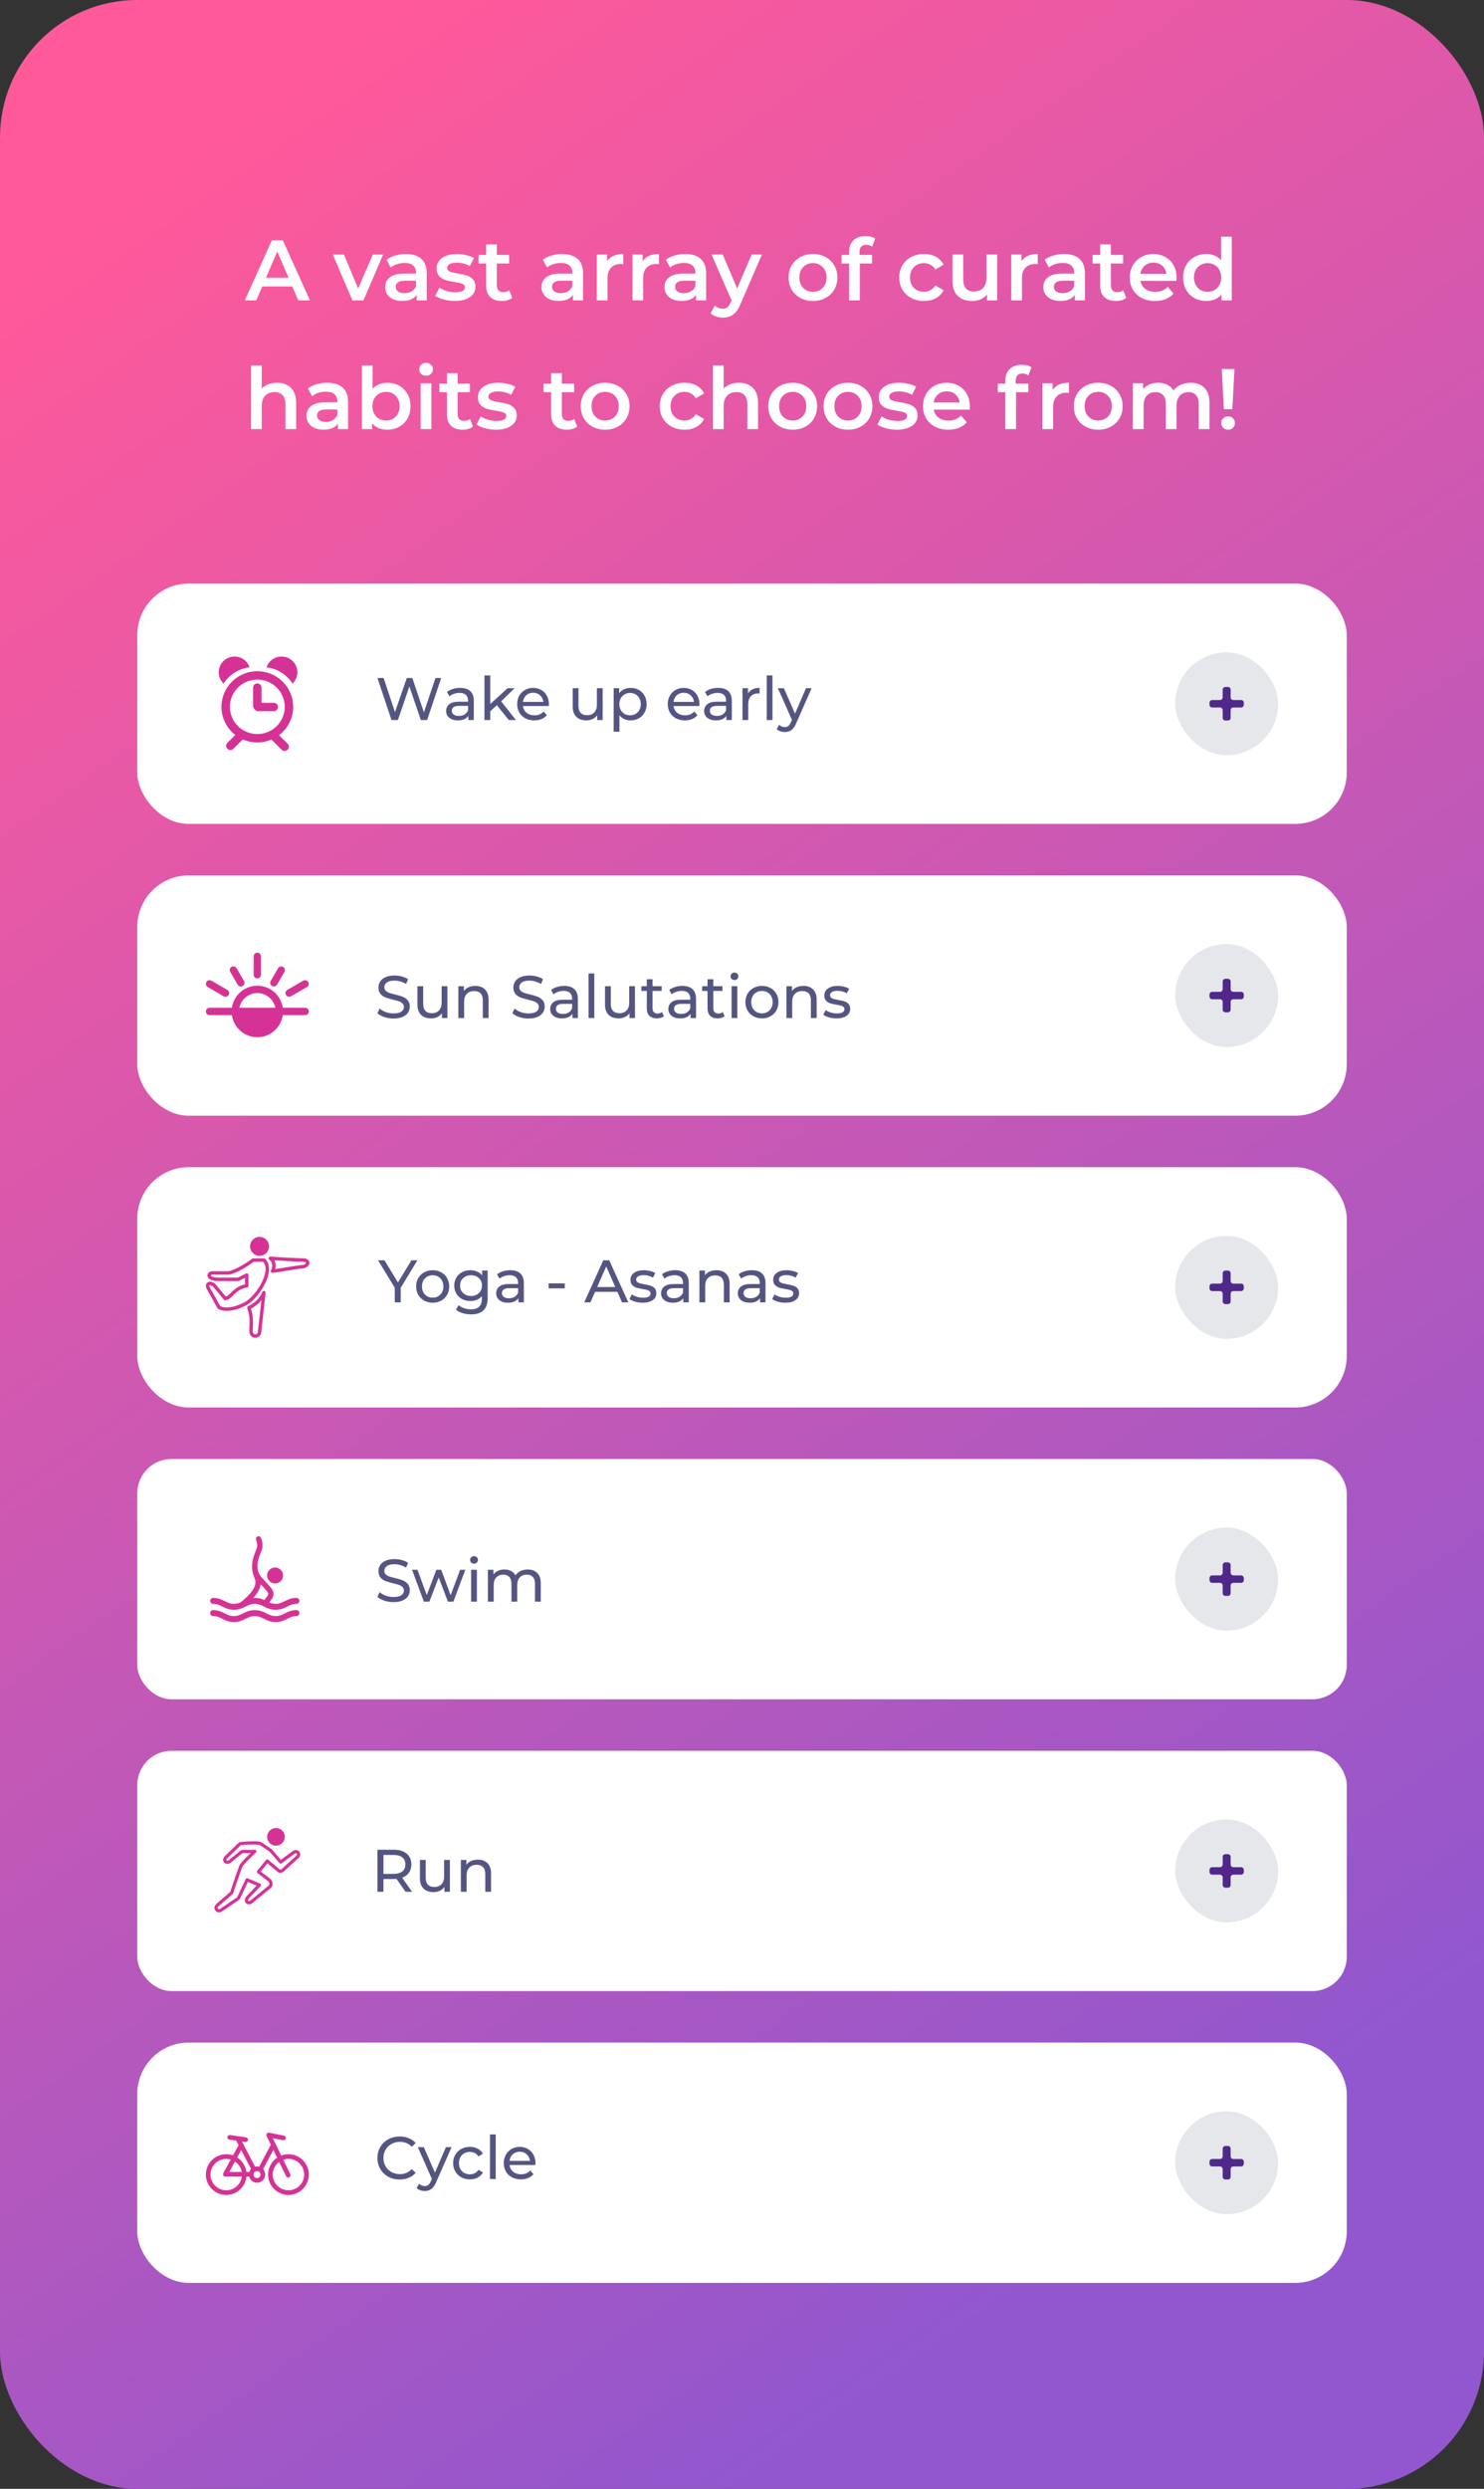 <svg width="346" height="580" viewBox="0 0 346 580" fill="none" xmlns="http://www.w3.org/2000/svg">
<rect x="0" y="0" width="346" height="580" fill="#333333" stroke="none"/>
<rect width="346" height="580" rx="32" fill="url(#paint0_linear_10020_53708)"/>
<path d="M68.14 66.76H61.14L59.76 69.999H57.08L63.38 55.999H65.94L72.26 69.999H69.54L68.14 66.76ZM67.28 64.719L64.64 58.599L62.02 64.719H67.28Z" fill="white"/>
<path d="M89.328 59.319L84.748 69.999H82.168L77.588 59.319H80.188L83.508 67.24L86.928 59.319H89.328Z" fill="white"/>
<path d="M94.638 59.2C96.212 59.2 97.412 59.58 98.238 60.34C99.078 61.086 99.498 62.219 99.498 63.739V69.999H97.138V68.7C96.832 69.166 96.392 69.526 95.818 69.779C95.258 70.019 94.578 70.139 93.778 70.139C92.978 70.139 92.278 70.006 91.678 69.74C91.078 69.46 90.612 69.079 90.278 68.6C89.958 68.106 89.798 67.553 89.798 66.939C89.798 65.98 90.152 65.213 90.858 64.639C91.578 64.053 92.705 63.76 94.238 63.76H96.998V63.599C96.998 62.853 96.772 62.279 96.318 61.88C95.878 61.48 95.218 61.279 94.338 61.279C93.738 61.279 93.145 61.373 92.558 61.559C91.985 61.746 91.498 62.006 91.098 62.34L90.118 60.52C90.678 60.093 91.352 59.766 92.138 59.539C92.925 59.313 93.758 59.2 94.638 59.2ZM94.298 68.32C94.925 68.32 95.478 68.18 95.958 67.9C96.452 67.606 96.798 67.193 96.998 66.659V65.419H94.418C92.978 65.419 92.258 65.893 92.258 66.84C92.258 67.293 92.438 67.653 92.798 67.919C93.158 68.186 93.658 68.32 94.298 68.32Z" fill="white"/>
<path d="M106.007 70.139C105.14 70.139 104.293 70.026 103.467 69.799C102.64 69.573 101.98 69.286 101.487 68.939L102.447 67.04C102.927 67.359 103.5 67.62 104.167 67.82C104.847 68.006 105.513 68.1 106.167 68.1C107.66 68.1 108.407 67.706 108.407 66.919C108.407 66.546 108.213 66.286 107.827 66.139C107.453 65.993 106.847 65.853 106.007 65.719C105.127 65.586 104.407 65.433 103.847 65.26C103.3 65.086 102.82 64.786 102.407 64.359C102.007 63.919 101.807 63.313 101.807 62.539C101.807 61.526 102.227 60.719 103.067 60.12C103.92 59.506 105.067 59.2 106.507 59.2C107.24 59.2 107.973 59.286 108.707 59.459C109.44 59.62 110.04 59.84 110.507 60.12L109.547 62.02C108.64 61.486 107.62 61.219 106.487 61.219C105.753 61.219 105.193 61.333 104.807 61.559C104.433 61.773 104.247 62.059 104.247 62.419C104.247 62.819 104.447 63.106 104.847 63.279C105.26 63.44 105.893 63.593 106.747 63.739C107.6 63.873 108.3 64.026 108.847 64.2C109.393 64.373 109.86 64.666 110.247 65.079C110.647 65.493 110.847 66.079 110.847 66.84C110.847 67.84 110.413 68.639 109.547 69.24C108.68 69.84 107.5 70.139 106.007 70.139Z" fill="white"/>
<path d="M119.42 69.419C119.126 69.659 118.766 69.84 118.34 69.96C117.926 70.079 117.486 70.139 117.02 70.139C115.846 70.139 114.94 69.833 114.3 69.219C113.66 68.606 113.34 67.713 113.34 66.54V61.4H111.58V59.4H113.34V56.959H115.84V59.4H118.7V61.4H115.84V66.48C115.84 66.999 115.966 67.4 116.22 67.68C116.473 67.946 116.84 68.079 117.32 68.079C117.88 68.079 118.346 67.933 118.72 67.639L119.42 69.419Z" fill="white"/>
<path d="M131.084 59.2C132.657 59.2 133.857 59.58 134.684 60.34C135.524 61.086 135.944 62.219 135.944 63.739V69.999H133.584V68.7C133.277 69.166 132.837 69.526 132.264 69.779C131.704 70.019 131.024 70.139 130.224 70.139C129.424 70.139 128.724 70.006 128.124 69.74C127.524 69.46 127.057 69.079 126.724 68.6C126.404 68.106 126.244 67.553 126.244 66.939C126.244 65.98 126.597 65.213 127.304 64.639C128.024 64.053 129.15 63.76 130.684 63.76H133.444V63.599C133.444 62.853 133.217 62.279 132.764 61.88C132.324 61.48 131.664 61.279 130.784 61.279C130.184 61.279 129.59 61.373 129.004 61.559C128.43 61.746 127.944 62.006 127.544 62.34L126.564 60.52C127.124 60.093 127.797 59.766 128.584 59.539C129.37 59.313 130.204 59.2 131.084 59.2ZM130.744 68.32C131.37 68.32 131.924 68.18 132.404 67.9C132.897 67.606 133.244 67.193 133.444 66.659V65.419H130.864C129.424 65.419 128.704 65.893 128.704 66.84C128.704 67.293 128.884 67.653 129.244 67.919C129.604 68.186 130.104 68.32 130.744 68.32Z" fill="white"/>
<path d="M141.532 60.88C142.252 59.76 143.519 59.2 145.332 59.2V61.58C145.119 61.539 144.925 61.52 144.752 61.52C143.779 61.52 143.019 61.806 142.472 62.38C141.925 62.94 141.652 63.753 141.652 64.82V69.999H139.152V59.319H141.532V60.88Z" fill="white"/>
<path d="M149.833 60.88C150.553 59.76 151.82 59.2 153.633 59.2V61.58C153.42 61.539 153.226 61.52 153.053 61.52C152.08 61.52 151.32 61.806 150.773 62.38C150.226 62.94 149.953 63.753 149.953 64.82V69.999H147.453V59.319H149.833V60.88Z" fill="white"/>
<path d="M159.775 59.2C161.348 59.2 162.548 59.58 163.375 60.34C164.215 61.086 164.635 62.219 164.635 63.739V69.999H162.275V68.7C161.968 69.166 161.528 69.526 160.955 69.779C160.395 70.019 159.715 70.139 158.915 70.139C158.115 70.139 157.415 70.006 156.815 69.74C156.215 69.46 155.748 69.079 155.415 68.6C155.095 68.106 154.935 67.553 154.935 66.939C154.935 65.98 155.288 65.213 155.995 64.639C156.715 64.053 157.842 63.76 159.375 63.76H162.135V63.599C162.135 62.853 161.908 62.279 161.455 61.88C161.015 61.48 160.355 61.279 159.475 61.279C158.875 61.279 158.282 61.373 157.695 61.559C157.122 61.746 156.635 62.006 156.235 62.34L155.255 60.52C155.815 60.093 156.488 59.766 157.275 59.539C158.062 59.313 158.895 59.2 159.775 59.2ZM159.435 68.32C160.062 68.32 160.615 68.18 161.095 67.9C161.588 67.606 161.935 67.193 162.135 66.659V65.419H159.555C158.115 65.419 157.395 65.893 157.395 66.84C157.395 67.293 157.575 67.653 157.935 67.919C158.295 68.186 158.795 68.32 159.435 68.32Z" fill="white"/>
<path d="M177.648 59.319L172.648 70.859C172.182 72.019 171.615 72.833 170.948 73.299C170.282 73.779 169.475 74.019 168.528 74.019C167.995 74.019 167.468 73.933 166.948 73.76C166.428 73.586 166.002 73.346 165.668 73.04L166.668 71.2C166.908 71.426 167.188 71.606 167.508 71.74C167.842 71.873 168.175 71.939 168.508 71.939C168.948 71.939 169.308 71.826 169.588 71.6C169.882 71.373 170.148 70.993 170.388 70.46L170.568 70.04L165.908 59.319H168.508L171.868 67.219L175.248 59.319H177.648Z" fill="white"/>
<path d="M189.538 70.139C188.458 70.139 187.485 69.906 186.618 69.439C185.751 68.973 185.071 68.326 184.578 67.499C184.098 66.659 183.858 65.713 183.858 64.659C183.858 63.606 184.098 62.666 184.578 61.84C185.071 61.013 185.751 60.366 186.618 59.9C187.485 59.433 188.458 59.2 189.538 59.2C190.631 59.2 191.611 59.433 192.478 59.9C193.345 60.366 194.018 61.013 194.498 61.84C194.991 62.666 195.238 63.606 195.238 64.659C195.238 65.713 194.991 66.659 194.498 67.499C194.018 68.326 193.345 68.973 192.478 69.439C191.611 69.906 190.631 70.139 189.538 70.139ZM189.538 67.999C190.458 67.999 191.218 67.693 191.818 67.079C192.418 66.466 192.718 65.659 192.718 64.659C192.718 63.66 192.418 62.853 191.818 62.239C191.218 61.626 190.458 61.319 189.538 61.319C188.618 61.319 187.858 61.626 187.258 62.239C186.671 62.853 186.378 63.66 186.378 64.659C186.378 65.659 186.671 66.466 187.258 67.079C187.858 67.693 188.618 67.999 189.538 67.999Z" fill="white"/>
<path d="M201.969 57.039C200.915 57.039 200.389 57.613 200.389 58.76V59.4H203.329V61.4H200.469V69.999H197.969V61.4H196.209V59.4H197.969V58.719C197.969 57.573 198.302 56.673 198.969 56.02C199.635 55.353 200.575 55.02 201.789 55.02C202.749 55.02 203.502 55.213 204.049 55.599L203.349 57.48C202.922 57.186 202.462 57.039 201.969 57.039Z" fill="white"/>
<path d="M215.439 70.139C214.332 70.139 213.339 69.906 212.459 69.439C211.579 68.973 210.892 68.326 210.399 67.499C209.906 66.659 209.659 65.713 209.659 64.659C209.659 63.606 209.906 62.666 210.399 61.84C210.892 61.013 211.572 60.366 212.439 59.9C213.319 59.433 214.319 59.2 215.439 59.2C216.492 59.2 217.412 59.413 218.199 59.84C218.999 60.266 219.599 60.88 219.999 61.679L218.079 62.8C217.772 62.306 217.386 61.94 216.919 61.7C216.466 61.446 215.966 61.319 215.419 61.319C214.486 61.319 213.712 61.626 213.099 62.239C212.485 62.84 212.179 63.646 212.179 64.659C212.179 65.673 212.479 66.486 213.079 67.1C213.692 67.7 214.472 67.999 215.419 67.999C215.966 67.999 216.466 67.879 216.919 67.639C217.386 67.386 217.772 67.013 218.079 66.519L219.999 67.639C219.586 68.439 218.979 69.059 218.179 69.499C217.392 69.926 216.479 70.139 215.439 70.139Z" fill="white"/>
<path d="M232.5 59.319V69.999H230.12V68.639C229.72 69.12 229.22 69.493 228.62 69.76C228.02 70.013 227.373 70.139 226.68 70.139C225.253 70.139 224.127 69.746 223.3 68.96C222.487 68.159 222.08 66.98 222.08 65.419V59.319H224.58V65.079C224.58 66.04 224.793 66.76 225.22 67.24C225.66 67.706 226.28 67.939 227.08 67.939C227.973 67.939 228.68 67.666 229.2 67.12C229.733 66.559 230 65.76 230 64.719V59.319H232.5Z" fill="white"/>
<path d="M238.153 60.88C238.873 59.76 240.14 59.2 241.953 59.2V61.58C241.74 61.539 241.547 61.52 241.373 61.52C240.4 61.52 239.64 61.806 239.093 62.38C238.547 62.94 238.273 63.753 238.273 64.82V69.999H235.773V59.319H238.153V60.88Z" fill="white"/>
<path d="M248.095 59.2C249.669 59.2 250.869 59.58 251.695 60.34C252.535 61.086 252.955 62.219 252.955 63.739V69.999H250.595V68.7C250.289 69.166 249.849 69.526 249.275 69.779C248.715 70.019 248.035 70.139 247.235 70.139C246.435 70.139 245.735 70.006 245.135 69.74C244.535 69.46 244.069 69.079 243.735 68.6C243.415 68.106 243.255 67.553 243.255 66.939C243.255 65.98 243.609 65.213 244.315 64.639C245.035 64.053 246.162 63.76 247.695 63.76H250.455V63.599C250.455 62.853 250.229 62.279 249.775 61.88C249.335 61.48 248.675 61.279 247.795 61.279C247.195 61.279 246.602 61.373 246.015 61.559C245.442 61.746 244.955 62.006 244.555 62.34L243.575 60.52C244.135 60.093 244.809 59.766 245.595 59.539C246.382 59.313 247.215 59.2 248.095 59.2ZM247.755 68.32C248.382 68.32 248.935 68.18 249.415 67.9C249.909 67.606 250.255 67.193 250.455 66.659V65.419H247.875C246.435 65.419 245.715 65.893 245.715 66.84C245.715 67.293 245.895 67.653 246.255 67.919C246.615 68.186 247.115 68.32 247.755 68.32Z" fill="white"/>
<path d="M262.584 69.419C262.29 69.659 261.93 69.84 261.504 69.96C261.09 70.079 260.651 70.139 260.184 70.139C259.011 70.139 258.104 69.833 257.464 69.219C256.824 68.606 256.504 67.713 256.504 66.54V61.4H254.744V59.4H256.504V56.959H259.004V59.4H261.864V61.4H259.004V66.48C259.004 66.999 259.131 67.4 259.384 67.68C259.637 67.946 260.004 68.079 260.484 68.079C261.044 68.079 261.511 67.933 261.884 67.639L262.584 69.419Z" fill="white"/>
<path d="M274.329 64.719C274.329 64.893 274.316 65.139 274.289 65.46H265.909C266.055 66.246 266.435 66.873 267.049 67.34C267.675 67.793 268.449 68.019 269.369 68.019C270.542 68.019 271.509 67.633 272.269 66.859L273.609 68.4C273.129 68.973 272.522 69.406 271.789 69.7C271.056 69.993 270.229 70.139 269.309 70.139C268.136 70.139 267.102 69.906 266.209 69.439C265.315 68.973 264.622 68.326 264.129 67.499C263.649 66.659 263.409 65.713 263.409 64.659C263.409 63.62 263.642 62.686 264.109 61.859C264.589 61.02 265.249 60.366 266.089 59.9C266.929 59.433 267.875 59.2 268.929 59.2C269.969 59.2 270.895 59.433 271.709 59.9C272.535 60.353 273.175 60.999 273.629 61.84C274.095 62.666 274.329 63.626 274.329 64.719ZM268.929 61.2C268.129 61.2 267.449 61.44 266.889 61.919C266.342 62.386 266.009 63.013 265.889 63.8H271.949C271.842 63.026 271.516 62.4 270.969 61.919C270.422 61.44 269.742 61.2 268.929 61.2Z" fill="white"/>
<path d="M287.19 55.16V69.999H284.79V68.62C284.377 69.126 283.864 69.506 283.25 69.76C282.65 70.013 281.984 70.139 281.25 70.139C280.224 70.139 279.297 69.913 278.47 69.46C277.657 69.006 277.017 68.366 276.55 67.54C276.084 66.7 275.85 65.74 275.85 64.659C275.85 63.58 276.084 62.626 276.55 61.8C277.017 60.973 277.657 60.333 278.47 59.88C279.297 59.426 280.224 59.2 281.25 59.2C281.957 59.2 282.604 59.319 283.19 59.559C283.777 59.8 284.277 60.16 284.69 60.639V55.16H287.19ZM281.55 67.999C282.15 67.999 282.69 67.866 283.17 67.6C283.65 67.32 284.03 66.926 284.31 66.419C284.59 65.913 284.73 65.326 284.73 64.659C284.73 63.993 284.59 63.406 284.31 62.9C284.03 62.393 283.65 62.006 283.17 61.739C282.69 61.459 282.15 61.319 281.55 61.319C280.95 61.319 280.41 61.459 279.93 61.739C279.45 62.006 279.07 62.393 278.79 62.9C278.51 63.406 278.37 63.993 278.37 64.659C278.37 65.326 278.51 65.913 278.79 66.419C279.07 66.926 279.45 67.32 279.93 67.6C280.41 67.866 280.95 67.999 281.55 67.999Z" fill="white"/>
<path d="M64.587 89.2C65.934 89.2 67.014 89.593 67.827 90.379C68.64 91.166 69.047 92.333 69.047 93.879V99.999H66.547V94.2C66.547 93.266 66.327 92.566 65.887 92.1C65.447 91.62 64.82 91.379 64.007 91.379C63.087 91.379 62.36 91.659 61.827 92.219C61.294 92.766 61.027 93.559 61.027 94.6V99.999H58.527V85.159H61.027V90.559C61.44 90.12 61.947 89.786 62.547 89.559C63.16 89.32 63.84 89.2 64.587 89.2Z" fill="white"/>
<path d="M76.299 89.2C77.872 89.2 79.072 89.579 79.898 90.34C80.739 91.086 81.159 92.219 81.159 93.74V99.999H78.799V98.7C78.492 99.166 78.052 99.526 77.478 99.779C76.918 100.02 76.239 100.14 75.439 100.14C74.638 100.14 73.939 100.006 73.338 99.74C72.739 99.46 72.272 99.079 71.939 98.6C71.618 98.106 71.459 97.553 71.459 96.939C71.459 95.98 71.812 95.213 72.519 94.639C73.239 94.053 74.365 93.76 75.898 93.76H78.659V93.6C78.659 92.853 78.432 92.279 77.978 91.879C77.538 91.48 76.879 91.279 75.999 91.279C75.398 91.279 74.805 91.373 74.219 91.559C73.645 91.746 73.159 92.006 72.758 92.34L71.778 90.519C72.338 90.093 73.012 89.766 73.799 89.54C74.585 89.313 75.418 89.2 76.299 89.2ZM75.959 98.32C76.585 98.32 77.138 98.18 77.618 97.9C78.112 97.606 78.459 97.193 78.659 96.659V95.419H76.079C74.638 95.419 73.918 95.893 73.918 96.84C73.918 97.293 74.099 97.653 74.459 97.919C74.819 98.186 75.319 98.32 75.959 98.32Z" fill="white"/>
<path d="M90.287 89.2C91.327 89.2 92.254 89.426 93.067 89.879C93.894 90.333 94.54 90.973 95.007 91.799C95.474 92.626 95.707 93.579 95.707 94.659C95.707 95.74 95.474 96.7 95.007 97.54C94.54 98.366 93.894 99.006 93.067 99.46C92.254 99.913 91.327 100.14 90.287 100.14C89.554 100.14 88.88 100.013 88.267 99.76C87.667 99.506 87.16 99.126 86.747 98.62V99.999H84.367V85.159H86.867V90.62C87.294 90.153 87.794 89.799 88.367 89.559C88.954 89.32 89.594 89.2 90.287 89.2ZM90.007 97.999C90.927 97.999 91.68 97.693 92.267 97.079C92.867 96.466 93.167 95.659 93.167 94.659C93.167 93.659 92.867 92.853 92.267 92.24C91.68 91.626 90.927 91.32 90.007 91.32C89.407 91.32 88.867 91.46 88.387 91.74C87.907 92.006 87.527 92.393 87.247 92.9C86.967 93.406 86.827 93.993 86.827 94.659C86.827 95.326 86.967 95.913 87.247 96.419C87.527 96.926 87.907 97.32 88.387 97.6C88.867 97.866 89.407 97.999 90.007 97.999Z" fill="white"/>
<path d="M98.078 89.32H100.578V99.999H98.078V89.32ZM99.338 87.559C98.885 87.559 98.505 87.419 98.198 87.139C97.891 86.846 97.738 86.486 97.738 86.059C97.738 85.633 97.891 85.279 98.198 84.999C98.505 84.706 98.885 84.559 99.338 84.559C99.791 84.559 100.171 84.7 100.478 84.98C100.785 85.246 100.938 85.586 100.938 85.999C100.938 86.439 100.785 86.813 100.478 87.12C100.185 87.413 99.805 87.559 99.338 87.559Z" fill="white"/>
<path d="M110.279 99.419C109.986 99.659 109.626 99.84 109.199 99.96C108.786 100.08 108.346 100.14 107.879 100.14C106.706 100.14 105.799 99.833 105.159 99.219C104.519 98.606 104.199 97.713 104.199 96.54V91.4H102.439V89.4H104.199V86.96H106.699V89.4H109.559V91.4H106.699V96.48C106.699 96.999 106.826 97.4 107.079 97.68C107.332 97.946 107.699 98.079 108.179 98.079C108.739 98.079 109.206 97.933 109.579 97.639L110.279 99.419Z" fill="white"/>
<path d="M115.636 100.14C114.769 100.14 113.922 100.026 113.096 99.799C112.269 99.573 111.609 99.286 111.116 98.939L112.076 97.04C112.556 97.359 113.129 97.62 113.796 97.82C114.476 98.006 115.142 98.1 115.796 98.1C117.289 98.1 118.036 97.706 118.036 96.919C118.036 96.546 117.842 96.286 117.456 96.139C117.082 95.993 116.476 95.853 115.636 95.719C114.756 95.586 114.036 95.433 113.476 95.26C112.929 95.086 112.449 94.786 112.036 94.359C111.636 93.919 111.436 93.313 111.436 92.54C111.436 91.526 111.856 90.719 112.696 90.12C113.549 89.506 114.696 89.2 116.136 89.2C116.869 89.2 117.602 89.286 118.336 89.46C119.069 89.62 119.669 89.84 120.136 90.12L119.176 92.019C118.269 91.486 117.249 91.219 116.116 91.219C115.382 91.219 114.822 91.333 114.436 91.559C114.062 91.773 113.876 92.059 113.876 92.419C113.876 92.82 114.076 93.106 114.476 93.279C114.889 93.439 115.522 93.593 116.376 93.74C117.229 93.873 117.929 94.026 118.476 94.2C119.022 94.373 119.489 94.666 119.876 95.079C120.276 95.493 120.476 96.079 120.476 96.84C120.476 97.84 120.042 98.639 119.176 99.24C118.309 99.84 117.129 100.14 115.636 100.14Z" fill="white"/>
<path d="M134.576 99.419C134.283 99.659 133.923 99.84 133.496 99.96C133.083 100.08 132.643 100.14 132.176 100.14C131.003 100.14 130.096 99.833 129.456 99.219C128.816 98.606 128.496 97.713 128.496 96.54V91.4H126.736V89.4H128.496V86.96H130.996V89.4H133.856V91.4H130.996V96.48C130.996 96.999 131.123 97.4 131.376 97.68C131.629 97.946 131.996 98.079 132.476 98.079C133.036 98.079 133.503 97.933 133.876 97.639L134.576 99.419Z" fill="white"/>
<path d="M141.081 100.14C140.001 100.14 139.028 99.906 138.161 99.439C137.294 98.973 136.614 98.326 136.121 97.499C135.641 96.659 135.401 95.713 135.401 94.659C135.401 93.606 135.641 92.666 136.121 91.84C136.614 91.013 137.294 90.366 138.161 89.9C139.028 89.433 140.001 89.2 141.081 89.2C142.174 89.2 143.154 89.433 144.021 89.9C144.888 90.366 145.561 91.013 146.041 91.84C146.534 92.666 146.781 93.606 146.781 94.659C146.781 95.713 146.534 96.659 146.041 97.499C145.561 98.326 144.888 98.973 144.021 99.439C143.154 99.906 142.174 100.14 141.081 100.14ZM141.081 97.999C142.001 97.999 142.761 97.693 143.361 97.079C143.961 96.466 144.261 95.659 144.261 94.659C144.261 93.659 143.961 92.853 143.361 92.24C142.761 91.626 142.001 91.32 141.081 91.32C140.161 91.32 139.401 91.626 138.801 92.24C138.214 92.853 137.921 93.659 137.921 94.659C137.921 95.659 138.214 96.466 138.801 97.079C139.401 97.693 140.161 97.999 141.081 97.999Z" fill="white"/>
<path d="M159.599 100.14C158.492 100.14 157.499 99.906 156.619 99.439C155.739 98.973 155.052 98.326 154.559 97.499C154.066 96.659 153.819 95.713 153.819 94.659C153.819 93.606 154.066 92.666 154.559 91.84C155.052 91.013 155.732 90.366 156.599 89.9C157.479 89.433 158.479 89.2 159.599 89.2C160.652 89.2 161.572 89.413 162.359 89.84C163.159 90.266 163.759 90.879 164.159 91.68L162.239 92.799C161.932 92.306 161.546 91.939 161.079 91.7C160.626 91.446 160.126 91.32 159.579 91.32C158.646 91.32 157.872 91.626 157.259 92.24C156.646 92.84 156.339 93.646 156.339 94.659C156.339 95.673 156.639 96.486 157.239 97.1C157.852 97.7 158.632 97.999 159.579 97.999C160.126 97.999 160.626 97.879 161.079 97.639C161.546 97.386 161.932 97.013 162.239 96.519L164.159 97.639C163.746 98.439 163.139 99.059 162.339 99.499C161.552 99.926 160.639 100.14 159.599 100.14Z" fill="white"/>
<path d="M172.282 89.2C173.629 89.2 174.709 89.593 175.522 90.379C176.336 91.166 176.742 92.333 176.742 93.879V99.999H174.242V94.2C174.242 93.266 174.022 92.566 173.582 92.1C173.142 91.62 172.516 91.379 171.702 91.379C170.782 91.379 170.056 91.659 169.522 92.219C168.989 92.766 168.722 93.559 168.722 94.6V99.999H166.222V85.159H168.722V90.559C169.136 90.12 169.642 89.786 170.242 89.559C170.856 89.32 171.536 89.2 172.282 89.2Z" fill="white"/>
<path d="M184.811 100.14C183.731 100.14 182.758 99.906 181.891 99.439C181.025 98.973 180.345 98.326 179.851 97.499C179.371 96.659 179.131 95.713 179.131 94.659C179.131 93.606 179.371 92.666 179.851 91.84C180.345 91.013 181.025 90.366 181.891 89.9C182.758 89.433 183.731 89.2 184.811 89.2C185.905 89.2 186.885 89.433 187.751 89.9C188.618 90.366 189.291 91.013 189.771 91.84C190.265 92.666 190.511 93.606 190.511 94.659C190.511 95.713 190.265 96.659 189.771 97.499C189.291 98.326 188.618 98.973 187.751 99.439C186.885 99.906 185.905 100.14 184.811 100.14ZM184.811 97.999C185.731 97.999 186.491 97.693 187.091 97.079C187.691 96.466 187.991 95.659 187.991 94.659C187.991 93.659 187.691 92.853 187.091 92.24C186.491 91.626 185.731 91.32 184.811 91.32C183.891 91.32 183.131 91.626 182.531 92.24C181.945 92.853 181.651 93.659 181.651 94.659C181.651 95.659 181.945 96.466 182.531 97.079C183.131 97.693 183.891 97.999 184.811 97.999Z" fill="white"/>
<path d="M197.702 100.14C196.622 100.14 195.649 99.906 194.782 99.439C193.915 98.973 193.235 98.326 192.742 97.499C192.262 96.659 192.022 95.713 192.022 94.659C192.022 93.606 192.262 92.666 192.742 91.84C193.235 91.013 193.915 90.366 194.782 89.9C195.649 89.433 196.622 89.2 197.702 89.2C198.795 89.2 199.775 89.433 200.642 89.9C201.509 90.366 202.182 91.013 202.662 91.84C203.155 92.666 203.402 93.606 203.402 94.659C203.402 95.713 203.155 96.659 202.662 97.499C202.182 98.326 201.509 98.973 200.642 99.439C199.775 99.906 198.795 100.14 197.702 100.14ZM197.702 97.999C198.622 97.999 199.382 97.693 199.982 97.079C200.582 96.466 200.882 95.659 200.882 94.659C200.882 93.659 200.582 92.853 199.982 92.24C199.382 91.626 198.622 91.32 197.702 91.32C196.782 91.32 196.022 91.626 195.422 92.24C194.835 92.853 194.542 93.659 194.542 94.659C194.542 95.659 194.835 96.466 195.422 97.079C196.022 97.693 196.782 97.999 197.702 97.999Z" fill="white"/>
<path d="M209.093 100.14C208.226 100.14 207.379 100.026 206.553 99.799C205.726 99.573 205.066 99.286 204.573 98.939L205.533 97.04C206.013 97.359 206.586 97.62 207.253 97.82C207.933 98.006 208.599 98.1 209.253 98.1C210.746 98.1 211.493 97.706 211.493 96.919C211.493 96.546 211.299 96.286 210.913 96.139C210.539 95.993 209.933 95.853 209.093 95.719C208.213 95.586 207.493 95.433 206.933 95.26C206.386 95.086 205.906 94.786 205.493 94.359C205.093 93.919 204.893 93.313 204.893 92.54C204.893 91.526 205.313 90.719 206.153 90.12C207.006 89.506 208.153 89.2 209.593 89.2C210.326 89.2 211.059 89.286 211.793 89.46C212.526 89.62 213.126 89.84 213.593 90.12L212.633 92.019C211.726 91.486 210.706 91.219 209.573 91.219C208.839 91.219 208.279 91.333 207.893 91.559C207.519 91.773 207.333 92.059 207.333 92.419C207.333 92.82 207.533 93.106 207.933 93.279C208.346 93.439 208.979 93.593 209.833 93.74C210.686 93.873 211.386 94.026 211.933 94.2C212.479 94.373 212.946 94.666 213.333 95.079C213.733 95.493 213.933 96.079 213.933 96.84C213.933 97.84 213.499 98.639 212.633 99.24C211.766 99.84 210.586 100.14 209.093 100.14Z" fill="white"/>
<path d="M226.126 94.719C226.126 94.893 226.112 95.139 226.086 95.46H217.706C217.852 96.246 218.232 96.873 218.846 97.34C219.472 97.793 220.246 98.019 221.166 98.019C222.339 98.019 223.306 97.633 224.066 96.859L225.406 98.4C224.926 98.973 224.319 99.406 223.586 99.7C222.852 99.993 222.026 100.14 221.106 100.14C219.932 100.14 218.899 99.906 218.006 99.439C217.112 98.973 216.419 98.326 215.926 97.499C215.446 96.659 215.206 95.713 215.206 94.659C215.206 93.62 215.439 92.686 215.906 91.859C216.386 91.019 217.046 90.366 217.886 89.9C218.726 89.433 219.672 89.2 220.726 89.2C221.766 89.2 222.692 89.433 223.506 89.9C224.332 90.353 224.972 90.999 225.426 91.84C225.892 92.666 226.126 93.626 226.126 94.719ZM220.726 91.2C219.926 91.2 219.246 91.439 218.686 91.919C218.139 92.386 217.806 93.013 217.686 93.799H223.746C223.639 93.026 223.312 92.4 222.766 91.919C222.219 91.439 221.539 91.2 220.726 91.2Z" fill="white"/>
<path d="M238.394 87.04C237.341 87.04 236.814 87.613 236.814 88.76V89.4H239.754V91.4H236.894V99.999H234.394V91.4H232.634V89.4H234.394V88.719C234.394 87.573 234.728 86.673 235.394 86.019C236.061 85.353 237.001 85.019 238.214 85.019C239.174 85.019 239.928 85.213 240.474 85.6L239.774 87.48C239.348 87.186 238.888 87.04 238.394 87.04Z" fill="white"/>
<path d="M245.419 90.879C246.139 89.76 247.406 89.2 249.219 89.2V91.579C249.006 91.54 248.812 91.519 248.639 91.519C247.666 91.519 246.906 91.806 246.359 92.379C245.812 92.939 245.539 93.753 245.539 94.82V99.999H243.039V89.32H245.419V90.879Z" fill="white"/>
<path d="M256.042 100.14C254.962 100.14 253.989 99.906 253.122 99.439C252.255 98.973 251.575 98.326 251.082 97.499C250.602 96.659 250.362 95.713 250.362 94.659C250.362 93.606 250.602 92.666 251.082 91.84C251.575 91.013 252.255 90.366 253.122 89.9C253.989 89.433 254.962 89.2 256.042 89.2C257.135 89.2 258.115 89.433 258.982 89.9C259.849 90.366 260.522 91.013 261.002 91.84C261.495 92.666 261.742 93.606 261.742 94.659C261.742 95.713 261.495 96.659 261.002 97.499C260.522 98.326 259.849 98.973 258.982 99.439C258.115 99.906 257.135 100.14 256.042 100.14ZM256.042 97.999C256.962 97.999 257.722 97.693 258.322 97.079C258.922 96.466 259.222 95.659 259.222 94.659C259.222 93.659 258.922 92.853 258.322 92.24C257.722 91.626 256.962 91.32 256.042 91.32C255.122 91.32 254.362 91.626 253.762 92.24C253.175 92.853 252.882 93.659 252.882 94.659C252.882 95.659 253.175 96.466 253.762 97.079C254.362 97.693 255.122 97.999 256.042 97.999Z" fill="white"/>
<path d="M277.613 89.2C278.959 89.2 280.026 89.593 280.813 90.379C281.599 91.153 281.993 92.32 281.993 93.879V99.999H279.493V94.2C279.493 93.266 279.286 92.566 278.873 92.1C278.459 91.62 277.866 91.379 277.093 91.379C276.253 91.379 275.579 91.659 275.073 92.219C274.566 92.766 274.313 93.553 274.313 94.579V99.999H271.813V94.2C271.813 93.266 271.606 92.566 271.193 92.1C270.779 91.62 270.186 91.379 269.413 91.379C268.559 91.379 267.879 91.653 267.373 92.2C266.879 92.746 266.633 93.54 266.633 94.579V99.999H264.133V89.32H266.513V90.68C266.913 90.2 267.413 89.833 268.013 89.579C268.613 89.326 269.279 89.2 270.013 89.2C270.813 89.2 271.519 89.353 272.133 89.659C272.759 89.953 273.253 90.393 273.613 90.98C274.053 90.419 274.619 89.986 275.313 89.68C276.006 89.359 276.773 89.2 277.613 89.2Z" fill="white"/>
<path d="M284.867 85.999H287.827L287.327 95.359H285.347L284.867 85.999ZM286.347 100.14C285.881 100.14 285.494 99.993 285.187 99.7C284.881 99.393 284.727 99.019 284.727 98.579C284.727 98.139 284.881 97.773 285.187 97.48C285.494 97.186 285.881 97.04 286.347 97.04C286.801 97.04 287.174 97.186 287.467 97.48C287.774 97.773 287.927 98.139 287.927 98.579C287.927 99.019 287.774 99.393 287.467 99.7C287.174 99.993 286.801 100.14 286.347 100.14Z" fill="white"/>
<rect x="32" y="136" width="282" height="56" rx="12" fill="white"/>
<path fill-rule="evenodd" clip-rule="evenodd" d="M59.3 165.199C59.121 165.023 59.01 164.778 59.01 164.507V160.238C59.01 159.699 59.451 159.262 59.994 159.262C60.537 159.262 60.978 159.699 60.978 160.238V163.783H63.832C64.375 163.783 64.816 164.22 64.816 164.759C64.816 165.299 64.375 165.736 63.832 165.736H60.178C59.794 165.736 59.462 165.518 59.3 165.199L59.3 165.199ZM65.059 171.323L67.056 173.32C67.441 173.704 67.441 174.329 67.057 174.712C66.673 175.096 66.051 175.097 65.665 174.711L63.299 172.345C62.285 172.779 61.168 173.019 59.994 173.019C58.787 173.019 57.64 172.765 56.603 172.308L54.407 174.504C54.025 174.887 53.401 174.888 53.017 174.503C52.633 174.12 52.632 173.497 53.016 173.113L54.859 171.27C52.896 169.751 51.633 167.381 51.633 164.718C51.633 160.134 55.376 156.418 59.994 156.418C64.612 156.418 68.356 160.134 68.356 164.718C68.356 167.412 67.063 169.806 65.059 171.323L65.059 171.323ZM68.199 159.304C68.898 158.638 69.333 157.7 69.333 156.662C69.333 154.64 67.682 153 65.645 153C64.016 153 62.634 154.048 62.145 155.502C64.692 155.807 66.887 157.25 68.199 159.304H68.199ZM52.135 159.304C51.435 158.638 51 157.7 51 156.662C51 154.64 52.652 153 54.689 153C56.318 153 57.7 154.048 58.189 155.502C55.641 155.807 53.446 157.25 52.135 159.304H52.135ZM53.6 164.718C53.6 161.213 56.463 158.371 59.994 158.371C63.525 158.371 66.388 161.213 66.388 164.718C66.388 168.224 63.525 171.066 59.994 171.066C56.463 171.066 53.6 168.224 53.6 164.718V164.718Z" fill="#D63296"/>
<path d="M102.868 157.994L99.592 167.794H98.122L95.448 159.968L92.774 167.794H91.276L88 157.994H89.442L92.088 165.96L94.846 157.994H96.134L98.836 166.002L101.538 157.994H102.868Z" fill="#555582"/>
<path d="M107.292 160.304C108.318 160.304 109.102 160.556 109.644 161.06C110.194 161.564 110.47 162.316 110.47 163.314V167.794H109.196V166.814C108.972 167.16 108.65 167.426 108.23 167.612C107.819 167.79 107.329 167.878 106.76 167.878C105.929 167.878 105.262 167.678 104.758 167.276C104.263 166.875 104.016 166.348 104.016 165.694C104.016 165.041 104.254 164.518 104.73 164.126C105.206 163.725 105.962 163.524 106.998 163.524H109.126V163.258C109.126 162.68 108.958 162.236 108.622 161.928C108.286 161.62 107.791 161.466 107.138 161.466C106.699 161.466 106.27 161.541 105.85 161.69C105.43 161.83 105.075 162.022 104.786 162.264L104.226 161.256C104.608 160.948 105.066 160.715 105.598 160.556C106.13 160.388 106.694 160.304 107.292 160.304ZM106.984 166.842C107.497 166.842 107.94 166.73 108.314 166.506C108.687 166.273 108.958 165.946 109.126 165.526V164.49H107.054C105.915 164.49 105.346 164.873 105.346 165.638C105.346 166.012 105.49 166.306 105.78 166.52C106.069 166.735 106.47 166.842 106.984 166.842Z" fill="#555582"/>
<path d="M115.841 164.336L114.301 165.764V167.794H112.957V157.406H114.301V164.07L118.347 160.374H119.971L116.849 163.44L120.279 167.794H118.627L115.841 164.336Z" fill="#555582"/>
<path d="M127.975 164.126C127.975 164.229 127.966 164.364 127.947 164.532H121.927C122.011 165.186 122.296 165.713 122.781 166.114C123.276 166.506 123.887 166.702 124.615 166.702C125.502 166.702 126.216 166.404 126.757 165.806L127.499 166.674C127.163 167.066 126.743 167.365 126.239 167.57C125.745 167.776 125.189 167.878 124.573 167.878C123.789 167.878 123.094 167.72 122.487 167.402C121.881 167.076 121.409 166.623 121.073 166.044C120.747 165.466 120.583 164.812 120.583 164.084C120.583 163.366 120.742 162.717 121.059 162.138C121.386 161.56 121.829 161.112 122.389 160.794C122.959 160.468 123.598 160.304 124.307 160.304C125.017 160.304 125.647 160.468 126.197 160.794C126.757 161.112 127.191 161.56 127.499 162.138C127.817 162.717 127.975 163.38 127.975 164.126ZM124.307 161.438C123.663 161.438 123.122 161.634 122.683 162.026C122.254 162.418 122.002 162.932 121.927 163.566H126.687C126.613 162.941 126.356 162.432 125.917 162.04C125.488 161.639 124.951 161.438 124.307 161.438Z" fill="#555582"/>
<path d="M140.517 160.374V167.794H139.243V166.674C138.973 167.057 138.613 167.356 138.165 167.57C137.727 167.776 137.246 167.878 136.723 167.878C135.734 167.878 134.955 167.608 134.385 167.066C133.816 166.516 133.531 165.708 133.531 164.644V160.374H134.875V164.49C134.875 165.209 135.048 165.755 135.393 166.128C135.739 166.492 136.233 166.674 136.877 166.674C137.587 166.674 138.147 166.46 138.557 166.03C138.968 165.601 139.173 164.994 139.173 164.21V160.374H140.517Z" fill="#555582"/>
<path d="M147.01 160.304C147.729 160.304 148.373 160.463 148.942 160.78C149.511 161.098 149.955 161.541 150.272 162.11C150.599 162.68 150.762 163.338 150.762 164.084C150.762 164.831 150.599 165.494 150.272 166.072C149.955 166.642 149.511 167.085 148.942 167.402C148.373 167.72 147.729 167.878 147.01 167.878C146.478 167.878 145.988 167.776 145.54 167.57C145.101 167.365 144.728 167.066 144.42 166.674V170.51H143.076V160.374H144.364V161.55C144.663 161.14 145.041 160.832 145.498 160.626C145.955 160.412 146.459 160.304 147.01 160.304ZM146.898 166.702C147.374 166.702 147.799 166.595 148.172 166.38C148.555 166.156 148.853 165.848 149.068 165.456C149.292 165.055 149.404 164.598 149.404 164.084C149.404 163.571 149.292 163.118 149.068 162.726C148.853 162.325 148.555 162.017 148.172 161.802C147.799 161.588 147.374 161.48 146.898 161.48C146.431 161.48 146.007 161.592 145.624 161.816C145.251 162.031 144.952 162.334 144.728 162.726C144.513 163.118 144.406 163.571 144.406 164.084C144.406 164.598 144.513 165.055 144.728 165.456C144.943 165.848 145.241 166.156 145.624 166.38C146.007 166.595 146.431 166.702 146.898 166.702Z" fill="#555582"/>
<path d="M163.085 164.126C163.085 164.229 163.075 164.364 163.057 164.532H157.037C157.121 165.186 157.405 165.713 157.891 166.114C158.385 166.506 158.997 166.702 159.725 166.702C160.611 166.702 161.325 166.404 161.867 165.806L162.609 166.674C162.273 167.066 161.853 167.365 161.349 167.57C160.854 167.776 160.299 167.878 159.683 167.878C158.899 167.878 158.203 167.72 157.597 167.402C156.99 167.076 156.519 166.623 156.183 166.044C155.856 165.466 155.693 164.812 155.693 164.084C155.693 163.366 155.851 162.717 156.169 162.138C156.495 161.56 156.939 161.112 157.499 160.794C158.068 160.468 158.707 160.304 159.417 160.304C160.126 160.304 160.756 160.468 161.307 160.794C161.867 161.112 162.301 161.56 162.609 162.138C162.926 162.717 163.085 163.38 163.085 164.126ZM159.417 161.438C158.773 161.438 158.231 161.634 157.793 162.026C157.363 162.418 157.111 162.932 157.037 163.566H161.797C161.722 162.941 161.465 162.432 161.027 162.04C160.597 161.639 160.061 161.438 159.417 161.438Z" fill="#555582"/>
<path d="M167.448 160.304C168.475 160.304 169.259 160.556 169.8 161.06C170.351 161.564 170.626 162.316 170.626 163.314V167.794H169.352V166.814C169.128 167.16 168.806 167.426 168.386 167.612C167.975 167.79 167.485 167.878 166.916 167.878C166.085 167.878 165.418 167.678 164.914 167.276C164.419 166.875 164.172 166.348 164.172 165.694C164.172 165.041 164.41 164.518 164.886 164.126C165.362 163.725 166.118 163.524 167.154 163.524H169.282V163.258C169.282 162.68 169.114 162.236 168.778 161.928C168.442 161.62 167.947 161.466 167.294 161.466C166.855 161.466 166.426 161.541 166.006 161.69C165.586 161.83 165.231 162.022 164.942 162.264L164.382 161.256C164.765 160.948 165.222 160.715 165.754 160.556C166.286 160.388 166.851 160.304 167.448 160.304ZM167.14 166.842C167.653 166.842 168.097 166.73 168.47 166.506C168.843 166.273 169.114 165.946 169.282 165.526V164.49H167.21C166.071 164.49 165.502 164.873 165.502 165.638C165.502 166.012 165.647 166.306 165.936 166.52C166.225 166.735 166.627 166.842 167.14 166.842Z" fill="#555582"/>
<path d="M174.401 161.62C174.634 161.191 174.98 160.864 175.437 160.64C175.894 160.416 176.45 160.304 177.103 160.304V161.606C177.028 161.597 176.926 161.592 176.795 161.592C176.067 161.592 175.493 161.812 175.073 162.25C174.662 162.68 174.457 163.296 174.457 164.098V167.794H173.113V160.374H174.401V161.62Z" fill="#555582"/>
<path d="M178.76 157.406H180.104V167.794H178.76V157.406Z" fill="#555582"/>
<path d="M189.236 160.374L185.638 168.536C185.32 169.292 184.947 169.824 184.518 170.132C184.098 170.44 183.589 170.594 182.992 170.594C182.628 170.594 182.273 170.534 181.928 170.412C181.592 170.3 181.312 170.132 181.088 169.908L181.662 168.9C182.044 169.264 182.488 169.446 182.992 169.446C183.318 169.446 183.589 169.358 183.804 169.18C184.028 169.012 184.228 168.718 184.406 168.298L184.644 167.78L181.368 160.374H182.768L185.358 166.31L187.92 160.374H189.236Z" fill="#555582"/>
<rect x="274" y="152" width="24" height="24" rx="12" fill="#E5E7EB"/>
<path d="M290 164.243C290 164.588 289.72 164.868 289.375 164.868H287.553C287.208 164.868 286.928 165.148 286.928 165.493V167.28C286.928 167.625 286.649 167.905 286.304 167.905H285.696C285.351 167.905 285.072 167.625 285.072 167.28V165.493C285.072 165.148 284.792 164.868 284.447 164.868H282.625C282.28 164.868 282 164.588 282 164.243V163.757C282 163.412 282.28 163.133 282.625 163.133H284.447C284.792 163.133 285.072 162.853 285.072 162.508V160.72C285.072 160.375 285.351 160.096 285.696 160.096H286.304C286.649 160.096 286.928 160.375 286.928 160.72V162.508C286.928 162.853 287.208 163.133 287.553 163.133H289.375C289.72 163.133 290 163.412 290 163.757V164.243Z" fill="#50288C"/>
<rect x="32" y="204" width="282" height="56" rx="12" fill="white"/>
<path fill-rule="evenodd" clip-rule="evenodd" d="M60.853 227.143C60.853 227.617 60.47 228 59.996 228C59.522 228 59.139 227.617 59.139 227.143V222.857C59.139 222.383 59.522 222 59.996 222C60.47 222 60.853 222.383 60.853 222.857V227.143ZM52.148 232.169L48.437 230.026L48.437 230.026C48.026 229.789 47.887 229.266 48.123 228.855C48.36 228.445 48.883 228.304 49.294 228.542L53.006 230.684C53.415 230.921 53.556 231.445 53.319 231.855C53.161 232.13 52.873 232.284 52.576 232.284C52.431 232.284 52.284 232.247 52.148 232.169ZM67.423 232.284C67.569 232.284 67.716 232.247 67.851 232.169L71.563 230.026C71.974 229.79 72.114 229.266 71.876 228.855C71.639 228.445 71.113 228.304 70.706 228.542L66.994 230.684C66.583 230.921 66.442 231.446 66.68 231.855C66.839 232.13 67.127 232.284 67.423 232.284L67.423 232.284ZM56.145 229.89C55.848 229.89 55.561 229.736 55.402 229.461L53.688 226.492C53.45 226.082 53.591 225.558 54.001 225.321C54.409 225.083 54.935 225.224 55.172 225.635L56.886 228.604C57.124 229.013 56.983 229.538 56.572 229.775C56.438 229.853 56.29 229.89 56.145 229.89ZM71.142 234.856H65.932C65.514 231.949 63.021 229.713 60 229.713C56.978 229.713 54.484 231.949 54.068 234.857L48.857 234.857C48.383 234.857 48 235.24 48 235.714C48 236.188 48.383 236.571 48.857 236.571H54.069C54.485 239.477 56.98 241.713 60 241.713C63.02 241.713 65.515 239.477 65.931 236.57H71.143C71.617 236.57 72 236.187 72 235.713C72 235.239 71.617 234.856 71.143 234.856L71.142 234.856ZM60 231.427C62.069 231.427 63.802 232.902 64.198 234.856L55.8 234.857C56.198 232.903 57.929 231.427 59.999 231.427L60 231.427ZM63.854 229.892C63.708 229.892 63.561 229.855 63.426 229.778L63.426 229.778C63.016 229.541 62.875 229.017 63.113 228.607L64.827 225.638C65.063 225.228 65.588 225.088 65.998 225.325C66.407 225.561 66.548 226.085 66.311 226.496L64.597 229.464C64.439 229.739 64.151 229.892 63.854 229.892Z" fill="#D63296"/>
<path d="M91.752 237.355C91.015 237.355 90.301 237.243 89.61 237.019C88.929 236.785 88.392 236.487 88 236.123L88.518 235.031C88.891 235.367 89.367 235.642 89.946 235.857C90.534 236.062 91.136 236.165 91.752 236.165C92.564 236.165 93.171 236.029 93.572 235.759C93.973 235.479 94.174 235.11 94.174 234.653C94.174 234.317 94.062 234.046 93.838 233.841C93.623 233.626 93.353 233.463 93.026 233.351C92.709 233.239 92.256 233.113 91.668 232.973C90.931 232.795 90.333 232.618 89.876 232.441C89.428 232.263 89.041 231.993 88.714 231.629C88.397 231.255 88.238 230.756 88.238 230.131C88.238 229.608 88.373 229.137 88.644 228.717C88.924 228.297 89.344 227.961 89.904 227.709C90.464 227.457 91.159 227.331 91.99 227.331C92.569 227.331 93.138 227.405 93.698 227.555C94.258 227.704 94.739 227.919 95.14 228.199L94.678 229.319C94.267 229.057 93.829 228.861 93.362 228.731C92.895 228.591 92.438 228.521 91.99 228.521C91.197 228.521 90.599 228.665 90.198 228.955C89.806 229.244 89.61 229.617 89.61 230.075C89.61 230.411 89.722 230.686 89.946 230.901C90.17 231.106 90.445 231.269 90.772 231.391C91.108 231.503 91.561 231.624 92.13 231.755C92.867 231.932 93.46 232.109 93.908 232.287C94.356 232.464 94.739 232.735 95.056 233.099C95.383 233.463 95.546 233.953 95.546 234.569C95.546 235.082 95.406 235.553 95.126 235.983C94.846 236.403 94.421 236.739 93.852 236.991C93.283 237.233 92.583 237.355 91.752 237.355Z" fill="#555582"/>
<path d="M104.311 229.823V237.243H103.037V236.123C102.767 236.505 102.407 236.804 101.959 237.019C101.521 237.224 101.04 237.327 100.517 237.327C99.528 237.327 98.749 237.056 98.179 236.515C97.61 235.964 97.325 235.157 97.325 234.093V229.823H98.669V233.939C98.669 234.657 98.842 235.203 99.187 235.577C99.533 235.941 100.027 236.123 100.671 236.123C101.381 236.123 101.941 235.908 102.351 235.479C102.762 235.049 102.967 234.443 102.967 233.659V229.823H104.311Z" fill="#555582"/>
<path d="M110.832 229.753C111.775 229.753 112.521 230.028 113.072 230.579C113.632 231.12 113.912 231.918 113.912 232.973V237.243H112.568V233.127C112.568 232.408 112.395 231.867 112.05 231.503C111.705 231.139 111.21 230.957 110.566 230.957C109.838 230.957 109.264 231.171 108.844 231.601C108.424 232.021 108.214 232.627 108.214 233.421V237.243H106.87V229.823H108.158V230.943C108.429 230.56 108.793 230.266 109.25 230.061C109.717 229.855 110.244 229.753 110.832 229.753Z" fill="#555582"/>
<path d="M123.211 237.355C122.474 237.355 121.76 237.243 121.069 237.019C120.388 236.785 119.851 236.487 119.459 236.123L119.977 235.031C120.35 235.367 120.826 235.642 121.405 235.857C121.993 236.062 122.595 236.165 123.211 236.165C124.023 236.165 124.63 236.029 125.031 235.759C125.432 235.479 125.633 235.11 125.633 234.653C125.633 234.317 125.521 234.046 125.297 233.841C125.082 233.626 124.812 233.463 124.485 233.351C124.168 233.239 123.715 233.113 123.127 232.973C122.39 232.795 121.792 232.618 121.335 232.441C120.887 232.263 120.5 231.993 120.173 231.629C119.856 231.255 119.697 230.756 119.697 230.131C119.697 229.608 119.832 229.137 120.103 228.717C120.383 228.297 120.803 227.961 121.363 227.709C121.923 227.457 122.618 227.331 123.449 227.331C124.028 227.331 124.597 227.405 125.157 227.555C125.717 227.704 126.198 227.919 126.599 228.199L126.137 229.319C125.726 229.057 125.288 228.861 124.821 228.731C124.354 228.591 123.897 228.521 123.449 228.521C122.656 228.521 122.058 228.665 121.657 228.955C121.265 229.244 121.069 229.617 121.069 230.075C121.069 230.411 121.181 230.686 121.405 230.901C121.629 231.106 121.904 231.269 122.231 231.391C122.567 231.503 123.02 231.624 123.589 231.755C124.326 231.932 124.919 232.109 125.367 232.287C125.815 232.464 126.198 232.735 126.515 233.099C126.842 233.463 127.005 233.953 127.005 234.569C127.005 235.082 126.865 235.553 126.585 235.983C126.305 236.403 125.88 236.739 125.311 236.991C124.742 237.233 124.042 237.355 123.211 237.355Z" fill="#555582"/>
<path d="M131.556 229.753C132.583 229.753 133.367 230.005 133.908 230.509C134.459 231.013 134.734 231.764 134.734 232.763V237.243H133.46V236.263C133.236 236.608 132.914 236.874 132.494 237.061C132.084 237.238 131.594 237.327 131.024 237.327C130.194 237.327 129.526 237.126 129.022 236.725C128.528 236.323 128.28 235.796 128.28 235.143C128.28 234.489 128.518 233.967 128.994 233.575C129.47 233.173 130.226 232.973 131.262 232.973H133.39V232.707C133.39 232.128 133.222 231.685 132.886 231.377C132.55 231.069 132.056 230.915 131.402 230.915C130.964 230.915 130.534 230.989 130.114 231.139C129.694 231.279 129.34 231.47 129.05 231.713L128.49 230.705C128.873 230.397 129.33 230.163 129.862 230.005C130.394 229.837 130.959 229.753 131.556 229.753ZM131.248 236.291C131.762 236.291 132.205 236.179 132.578 235.955C132.952 235.721 133.222 235.395 133.39 234.975V233.939H131.318C130.18 233.939 129.61 234.321 129.61 235.087C129.61 235.46 129.755 235.754 130.044 235.969C130.334 236.183 130.735 236.291 131.248 236.291Z" fill="#555582"/>
<path d="M137.221 226.855H138.565V237.243H137.221V226.855Z" fill="#555582"/>
<path d="M148.048 229.823V237.243H146.774V236.123C146.503 236.505 146.144 236.804 145.696 237.019C145.257 237.224 144.776 237.327 144.254 237.327C143.264 237.327 142.485 237.056 141.916 236.515C141.346 235.964 141.062 235.157 141.062 234.093V229.823H142.406V233.939C142.406 234.657 142.578 235.203 142.924 235.577C143.269 235.941 143.764 236.123 144.408 236.123C145.117 236.123 145.677 235.908 146.088 235.479C146.498 235.049 146.704 234.443 146.704 233.659V229.823H148.048Z" fill="#555582"/>
<path d="M154.778 236.809C154.582 236.977 154.34 237.107 154.05 237.201C153.761 237.285 153.462 237.327 153.154 237.327C152.408 237.327 151.829 237.126 151.418 236.725C151.008 236.323 150.802 235.749 150.802 235.003V230.929H149.542V229.823H150.802V228.199H152.146V229.823H154.274V230.929H152.146V234.947C152.146 235.348 152.244 235.656 152.44 235.871C152.646 236.085 152.935 236.193 153.308 236.193C153.719 236.193 154.069 236.076 154.358 235.843L154.778 236.809Z" fill="#555582"/>
<path d="M159.105 229.753C160.132 229.753 160.916 230.005 161.457 230.509C162.008 231.013 162.283 231.764 162.283 232.763V237.243H161.009V236.263C160.785 236.608 160.463 236.874 160.043 237.061C159.632 237.238 159.142 237.327 158.573 237.327C157.742 237.327 157.075 237.126 156.571 236.725C156.076 236.323 155.829 235.796 155.829 235.143C155.829 234.489 156.067 233.967 156.543 233.575C157.019 233.173 157.775 232.973 158.811 232.973H160.939V232.707C160.939 232.128 160.771 231.685 160.435 231.377C160.099 231.069 159.604 230.915 158.951 230.915C158.512 230.915 158.083 230.989 157.663 231.139C157.243 231.279 156.888 231.47 156.599 231.713L156.039 230.705C156.422 230.397 156.879 230.163 157.411 230.005C157.943 229.837 158.508 229.753 159.105 229.753ZM158.797 236.291C159.31 236.291 159.754 236.179 160.127 235.955C160.5 235.721 160.771 235.395 160.939 234.975V233.939H158.867C157.728 233.939 157.159 234.321 157.159 235.087C157.159 235.46 157.304 235.754 157.593 235.969C157.882 236.183 158.284 236.291 158.797 236.291Z" fill="#555582"/>
<path d="M168.942 236.809C168.746 236.977 168.504 237.107 168.214 237.201C167.925 237.285 167.626 237.327 167.318 237.327C166.572 237.327 165.993 237.126 165.582 236.725C165.172 236.323 164.966 235.749 164.966 235.003V230.929H163.706V229.823H164.966V228.199H166.31V229.823H168.438V230.929H166.31V234.947C166.31 235.348 166.408 235.656 166.604 235.871C166.81 236.085 167.099 236.193 167.472 236.193C167.883 236.193 168.233 236.076 168.522 235.843L168.942 236.809Z" fill="#555582"/>
<path d="M170.567 229.823H171.911V237.243H170.567V229.823ZM171.239 228.395C170.978 228.395 170.759 228.311 170.581 228.143C170.413 227.975 170.329 227.769 170.329 227.527C170.329 227.284 170.413 227.079 170.581 226.911C170.759 226.733 170.978 226.645 171.239 226.645C171.501 226.645 171.715 226.729 171.883 226.897C172.061 227.055 172.149 227.256 172.149 227.499C172.149 227.751 172.061 227.965 171.883 228.143C171.715 228.311 171.501 228.395 171.239 228.395Z" fill="#555582"/>
<path d="M177.655 237.327C176.918 237.327 176.255 237.163 175.667 236.837C175.079 236.51 174.617 236.062 174.281 235.493C173.955 234.914 173.791 234.261 173.791 233.533C173.791 232.805 173.955 232.156 174.281 231.587C174.617 231.008 175.079 230.56 175.667 230.243C176.255 229.916 176.918 229.753 177.655 229.753C178.393 229.753 179.051 229.916 179.629 230.243C180.217 230.56 180.675 231.008 181.001 231.587C181.337 232.156 181.505 232.805 181.505 233.533C181.505 234.261 181.337 234.914 181.001 235.493C180.675 236.062 180.217 236.51 179.629 236.837C179.051 237.163 178.393 237.327 177.655 237.327ZM177.655 236.151C178.131 236.151 178.556 236.043 178.929 235.829C179.312 235.605 179.611 235.297 179.825 234.905C180.04 234.503 180.147 234.046 180.147 233.533C180.147 233.019 180.04 232.567 179.825 232.175C179.611 231.773 179.312 231.465 178.929 231.251C178.556 231.036 178.131 230.929 177.655 230.929C177.179 230.929 176.75 231.036 176.367 231.251C175.994 231.465 175.695 231.773 175.471 232.175C175.257 232.567 175.149 233.019 175.149 233.533C175.149 234.046 175.257 234.503 175.471 234.905C175.695 235.297 175.994 235.605 176.367 235.829C176.75 236.043 177.179 236.151 177.655 236.151Z" fill="#555582"/>
<path d="M187.326 229.753C188.269 229.753 189.015 230.028 189.566 230.579C190.126 231.12 190.406 231.918 190.406 232.973V237.243H189.062V233.127C189.062 232.408 188.889 231.867 188.544 231.503C188.199 231.139 187.704 230.957 187.06 230.957C186.332 230.957 185.758 231.171 185.338 231.601C184.918 232.021 184.708 232.627 184.708 233.421V237.243H183.364V229.823H184.652V230.943C184.923 230.56 185.287 230.266 185.744 230.061C186.211 229.855 186.738 229.753 187.326 229.753Z" fill="#555582"/>
<path d="M195.021 237.327C194.415 237.327 193.831 237.247 193.271 237.089C192.711 236.921 192.273 236.711 191.955 236.459L192.515 235.395C192.842 235.628 193.239 235.815 193.705 235.955C194.172 236.095 194.643 236.165 195.119 236.165C196.295 236.165 196.883 235.829 196.883 235.157C196.883 234.933 196.804 234.755 196.645 234.625C196.487 234.494 196.286 234.401 196.043 234.345C195.81 234.279 195.474 234.209 195.035 234.135C194.438 234.041 193.948 233.934 193.565 233.813C193.192 233.691 192.87 233.486 192.599 233.197C192.329 232.907 192.193 232.501 192.193 231.979C192.193 231.307 192.473 230.77 193.033 230.369C193.593 229.958 194.345 229.753 195.287 229.753C195.782 229.753 196.277 229.813 196.771 229.935C197.266 230.056 197.672 230.219 197.989 230.425L197.415 231.489C196.809 231.097 196.095 230.901 195.273 230.901C194.704 230.901 194.27 230.994 193.971 231.181C193.673 231.367 193.523 231.615 193.523 231.923C193.523 232.165 193.607 232.357 193.775 232.497C193.943 232.637 194.149 232.739 194.391 232.805C194.643 232.87 194.993 232.945 195.441 233.029C196.039 233.131 196.519 233.243 196.883 233.365C197.257 233.477 197.574 233.673 197.835 233.953C198.097 234.233 198.227 234.625 198.227 235.129C198.227 235.801 197.938 236.337 197.359 236.739C196.79 237.131 196.011 237.327 195.021 237.327Z" fill="#555582"/>
<rect x="274" y="220" width="24" height="24" rx="12" fill="#E5E7EB"/>
<path d="M290 232.243C290 232.588 289.72 232.868 289.375 232.868H287.553C287.208 232.868 286.928 233.148 286.928 233.493V235.28C286.928 235.625 286.649 235.905 286.304 235.905H285.696C285.351 235.905 285.072 235.625 285.072 235.28V233.493C285.072 233.148 284.792 232.868 284.447 232.868H282.625C282.28 232.868 282 232.588 282 232.243V231.757C282 231.412 282.28 231.133 282.625 231.133H284.447C284.792 231.133 285.072 230.853 285.072 230.508V228.72C285.072 228.375 285.351 228.096 285.696 228.096H286.304C286.649 228.096 286.928 228.375 286.928 228.72V230.508C286.928 230.853 287.208 231.133 287.553 231.133H289.375C289.72 231.133 290 231.412 290 231.757V232.243Z" fill="#50288C"/>
<rect x="32" y="272" width="282" height="56" rx="12" fill="white"/>
<path fill-rule="evenodd" clip-rule="evenodd" d="M60.519 292.653C59.3 292.653 58.312 291.665 58.312 290.446C58.312 289.227 59.3 288.238 60.519 288.238C61.738 288.238 62.727 289.227 62.727 290.446C62.727 291.665 61.738 292.653 60.519 292.653ZM63.064 292.84C62.882 292.826 62.714 292.936 62.655 293.108C62.595 293.28 62.66 293.47 62.811 293.571C62.991 293.691 63.257 293.969 63.389 294.385C63.518 294.787 63.532 295.346 63.175 296.06C63.109 296.193 63.121 296.352 63.208 296.472C63.295 296.593 63.442 296.655 63.589 296.634C64.96 296.439 65.904 296.286 66.846 296.133L66.847 296.133C67.788 295.981 68.727 295.829 70.089 295.634C70.21 295.617 70.32 295.607 70.433 295.597L70.496 295.591C70.627 295.579 70.77 295.565 70.914 295.533C71.224 295.465 71.512 295.325 71.816 295.021C71.987 294.85 72.109 294.643 72.14 294.409C72.173 294.17 72.104 293.943 71.963 293.758C71.693 293.404 71.193 293.238 70.633 293.238C69.649 293.238 65.229 293.006 63.064 292.84ZM64.151 294.142C64.101 293.984 64.037 293.838 63.965 293.706C66.282 293.862 69.75 294.038 70.633 294.038C71.073 294.038 71.273 294.172 71.328 294.244C71.349 294.272 71.349 294.288 71.347 294.302C71.345 294.322 71.329 294.376 71.25 294.456C71.054 294.652 70.902 294.717 70.743 294.752C70.652 294.772 70.553 294.783 70.422 294.795L70.365 294.8L70.365 294.8C70.252 294.81 70.12 294.822 69.976 294.842C68.606 295.038 67.661 295.191 66.719 295.343L66.719 295.343L66.719 295.343L66.719 295.344C65.942 295.469 65.168 295.595 64.155 295.744C64.327 295.136 64.296 294.595 64.151 294.142ZM59.033 293.238C58.947 293.238 58.862 293.266 58.793 293.318C58.138 293.809 57.054 294.549 55.94 295.163C55.383 295.47 54.826 295.742 54.316 295.936C53.799 296.133 53.361 296.238 53.033 296.238H49.533C49.186 296.238 48.863 296.368 48.641 296.59C48.416 296.815 48.284 297.155 48.404 297.515C48.518 297.859 48.829 298.113 49.247 298.276C49.669 298.442 50.255 298.538 51.033 298.538H55.533C55.595 298.538 55.657 298.524 55.712 298.496L57.133 297.785V299.308C55.732 299.612 54.892 300.263 54.233 300.885C54.095 301.016 53.972 301.138 53.856 301.252L53.856 301.252C53.666 301.44 53.496 301.608 53.309 301.765C53.097 301.944 52.891 302.083 52.667 302.174L50.34 299.382C50.333 299.373 50.325 299.364 50.316 299.355C49.767 298.806 49.102 298.555 48.572 298.767C48.294 298.878 48.094 299.109 48.026 299.409C47.96 299.697 48.023 300.012 48.175 300.317C48.178 300.322 48.181 300.327 48.184 300.333L50.683 304.833C50.714 304.888 50.758 304.936 50.811 304.971C51.694 305.56 52.951 305.587 54.17 305.356C55.408 305.122 56.702 304.603 57.739 303.981C59.074 303.18 60.744 301.236 61.766 299.192C62.28 298.165 62.646 297.08 62.714 296.071C62.781 295.057 62.546 294.086 61.816 293.355C61.741 293.28 61.639 293.238 61.533 293.238H59.033ZM56.326 295.864C57.42 295.26 58.48 294.545 59.166 294.038H61.359C61.798 294.547 61.968 295.22 61.915 296.018C61.858 296.884 61.537 297.862 61.05 298.834C60.072 300.79 58.492 302.596 57.327 303.295C56.364 303.873 55.158 304.355 54.021 304.57C52.913 304.78 51.954 304.722 51.333 304.355L48.887 299.952C48.793 299.761 48.794 299.641 48.806 299.586C48.816 299.543 48.835 299.523 48.869 299.51C48.963 299.472 49.293 299.47 49.738 299.909L52.226 302.894C52.324 303.012 52.481 303.064 52.63 303.026C53.111 302.906 53.489 302.66 53.825 302.377C54.032 302.202 54.245 301.993 54.453 301.787L54.453 301.787L54.453 301.787C54.565 301.677 54.675 301.568 54.783 301.467C55.423 300.862 56.204 300.265 57.599 300.033C57.792 300.001 57.933 299.834 57.933 299.638V297.138C57.933 297 57.861 296.871 57.743 296.798C57.626 296.725 57.478 296.719 57.354 296.781L55.439 297.738H51.033C50.311 297.738 49.834 297.647 49.538 297.531C49.236 297.413 49.172 297.292 49.162 297.262C49.157 297.246 49.15 297.212 49.206 297.156C49.266 297.096 49.38 297.038 49.533 297.038H53.033C53.505 297.038 54.051 296.893 54.6 296.684C55.157 296.472 55.75 296.181 56.326 295.864ZM61.628 300.85C61.822 300.897 61.951 301.08 61.931 301.278L60.933 310.259C60.928 310.718 60.77 311.098 60.503 311.365C60.236 311.632 59.882 311.763 59.533 311.763C59.184 311.763 58.83 311.632 58.563 311.365C58.291 311.094 58.133 310.707 58.133 310.238C58.133 309.928 58.145 309.581 58.157 309.207L58.164 309.005C58.212 307.603 58.245 306.64 57.653 304.865C57.587 304.664 57.688 304.446 57.884 304.367C58.657 304.058 60.416 302.954 61.161 301.09C61.236 300.905 61.434 300.803 61.628 300.85ZM58.52 304.957C59.047 306.771 59.011 307.768 58.964 309.083L58.956 309.297L58.956 309.297C58.944 309.65 58.933 309.967 58.933 310.238C58.933 310.52 59.024 310.696 59.128 310.799C59.236 310.907 59.382 310.963 59.533 310.963C59.684 310.963 59.83 310.907 59.938 310.799C60.041 310.696 60.133 310.52 60.133 310.238C60.133 310.225 60.134 310.212 60.135 310.199L60.956 302.988C60.163 303.969 59.189 304.622 58.52 304.957Z" fill="#D63296"/>
<path d="M93.426 300.113V303.501H92.04V300.085L88.148 293.701H89.646L92.782 298.867L95.932 293.701H97.318L93.426 300.113Z" fill="#555582"/>
<path d="M100.887 303.585C100.15 303.585 99.487 303.422 98.899 303.095C98.311 302.769 97.849 302.321 97.513 301.751C97.186 301.173 97.023 300.519 97.023 299.791C97.023 299.063 97.186 298.415 97.513 297.845C97.849 297.267 98.311 296.819 98.899 296.501C99.487 296.175 100.15 296.011 100.887 296.011C101.624 296.011 102.282 296.175 102.861 296.501C103.449 296.819 103.906 297.267 104.233 297.845C104.569 298.415 104.737 299.063 104.737 299.791C104.737 300.519 104.569 301.173 104.233 301.751C103.906 302.321 103.449 302.769 102.861 303.095C102.282 303.422 101.624 303.585 100.887 303.585ZM100.887 302.409C101.363 302.409 101.788 302.302 102.161 302.087C102.544 301.863 102.842 301.555 103.057 301.163C103.272 300.762 103.379 300.305 103.379 299.791C103.379 299.278 103.272 298.825 103.057 298.433C102.842 298.032 102.544 297.724 102.161 297.509C101.788 297.295 101.363 297.187 100.887 297.187C100.411 297.187 99.982 297.295 99.599 297.509C99.226 297.724 98.927 298.032 98.703 298.433C98.488 298.825 98.381 299.278 98.381 299.791C98.381 300.305 98.488 300.762 98.703 301.163C98.927 301.555 99.226 301.863 99.599 302.087C99.982 302.302 100.411 302.409 100.887 302.409Z" fill="#555582"/>
<path d="M113.694 296.081V302.493C113.694 303.791 113.372 304.747 112.728 305.363C112.084 305.989 111.122 306.301 109.844 306.301C109.144 306.301 108.476 306.203 107.842 306.007C107.207 305.821 106.694 305.55 106.302 305.195L106.946 304.159C107.291 304.458 107.716 304.691 108.22 304.859C108.733 305.037 109.26 305.125 109.802 305.125C110.67 305.125 111.309 304.92 111.72 304.509C112.14 304.099 112.35 303.473 112.35 302.633V302.045C112.032 302.428 111.64 302.717 111.174 302.913C110.716 303.1 110.217 303.193 109.676 303.193C108.966 303.193 108.322 303.044 107.744 302.745C107.174 302.437 106.726 302.013 106.4 301.471C106.073 300.921 105.91 300.295 105.91 299.595C105.91 298.895 106.073 298.275 106.4 297.733C106.726 297.183 107.174 296.758 107.744 296.459C108.322 296.161 108.966 296.011 109.676 296.011C110.236 296.011 110.754 296.114 111.23 296.319C111.715 296.525 112.112 296.828 112.42 297.229V296.081H113.694ZM109.83 302.017C110.315 302.017 110.749 301.915 111.132 301.709C111.524 301.504 111.827 301.219 112.042 300.855C112.266 300.482 112.378 300.062 112.378 299.595C112.378 298.877 112.14 298.298 111.664 297.859C111.188 297.411 110.576 297.187 109.83 297.187C109.074 297.187 108.458 297.411 107.982 297.859C107.506 298.298 107.268 298.877 107.268 299.595C107.268 300.062 107.375 300.482 107.59 300.855C107.814 301.219 108.117 301.504 108.5 301.709C108.892 301.915 109.335 302.017 109.83 302.017Z" fill="#555582"/>
<path d="M118.964 296.011C119.99 296.011 120.774 296.263 121.316 296.767C121.866 297.271 122.142 298.023 122.142 299.021V303.501H120.868V302.521C120.644 302.867 120.322 303.133 119.902 303.319C119.491 303.497 119.001 303.585 118.432 303.585C117.601 303.585 116.934 303.385 116.43 302.983C115.935 302.582 115.688 302.055 115.688 301.401C115.688 300.748 115.926 300.225 116.402 299.833C116.878 299.432 117.634 299.231 118.67 299.231H120.798V298.965C120.798 298.387 120.63 297.943 120.294 297.635C119.958 297.327 119.463 297.173 118.81 297.173C118.371 297.173 117.942 297.248 117.522 297.397C117.102 297.537 116.747 297.729 116.458 297.971L115.898 296.963C116.28 296.655 116.738 296.422 117.27 296.263C117.802 296.095 118.366 296.011 118.964 296.011ZM118.656 302.549C119.169 302.549 119.612 302.437 119.986 302.213C120.359 301.98 120.63 301.653 120.798 301.233V300.197H118.726C117.587 300.197 117.018 300.58 117.018 301.345C117.018 301.719 117.162 302.013 117.452 302.227C117.741 302.442 118.142 302.549 118.656 302.549Z" fill="#555582"/>
<path d="M127.913 299.077H131.679V300.239H127.913V299.077Z" fill="#555582"/>
<path d="M143.948 301.051H138.74L137.662 303.501H136.22L140.658 293.701H142.044L146.496 303.501H145.026L143.948 301.051ZM143.458 299.931L141.344 295.129L139.23 299.931H143.458Z" fill="#555582"/>
<path d="M149.821 303.585C149.215 303.585 148.631 303.506 148.071 303.347C147.511 303.179 147.073 302.969 146.755 302.717L147.315 301.653C147.642 301.887 148.039 302.073 148.505 302.213C148.972 302.353 149.443 302.423 149.919 302.423C151.095 302.423 151.683 302.087 151.683 301.415C151.683 301.191 151.604 301.014 151.445 300.883C151.287 300.753 151.086 300.659 150.843 300.603C150.61 300.538 150.274 300.468 149.835 300.393C149.238 300.3 148.748 300.193 148.365 300.071C147.992 299.95 147.67 299.745 147.399 299.455C147.129 299.166 146.993 298.76 146.993 298.237C146.993 297.565 147.273 297.029 147.833 296.627C148.393 296.217 149.145 296.011 150.087 296.011C150.582 296.011 151.077 296.072 151.571 296.193C152.066 296.315 152.472 296.478 152.789 296.683L152.215 297.747C151.609 297.355 150.895 297.159 150.073 297.159C149.504 297.159 149.07 297.253 148.771 297.439C148.473 297.626 148.323 297.873 148.323 298.181C148.323 298.424 148.407 298.615 148.575 298.755C148.743 298.895 148.949 298.998 149.191 299.063C149.443 299.129 149.793 299.203 150.241 299.287C150.839 299.39 151.319 299.502 151.683 299.623C152.057 299.735 152.374 299.931 152.635 300.211C152.897 300.491 153.027 300.883 153.027 301.387C153.027 302.059 152.738 302.596 152.159 302.997C151.59 303.389 150.811 303.585 149.821 303.585Z" fill="#555582"/>
<path d="M157.409 296.011C158.436 296.011 159.22 296.263 159.761 296.767C160.312 297.271 160.587 298.023 160.587 299.021V303.501H159.313V302.521C159.089 302.867 158.767 303.133 158.347 303.319C157.936 303.497 157.446 303.585 156.877 303.585C156.046 303.585 155.379 303.385 154.875 302.983C154.38 302.582 154.133 302.055 154.133 301.401C154.133 300.748 154.371 300.225 154.847 299.833C155.323 299.432 156.079 299.231 157.115 299.231H159.243V298.965C159.243 298.387 159.075 297.943 158.739 297.635C158.403 297.327 157.908 297.173 157.255 297.173C156.816 297.173 156.387 297.248 155.967 297.397C155.547 297.537 155.192 297.729 154.903 297.971L154.343 296.963C154.726 296.655 155.183 296.422 155.715 296.263C156.247 296.095 156.812 296.011 157.409 296.011ZM157.101 302.549C157.614 302.549 158.058 302.437 158.431 302.213C158.804 301.98 159.075 301.653 159.243 301.233V300.197H157.171C156.032 300.197 155.463 300.58 155.463 301.345C155.463 301.719 155.608 302.013 155.897 302.227C156.186 302.442 156.588 302.549 157.101 302.549Z" fill="#555582"/>
<path d="M167.036 296.011C167.979 296.011 168.725 296.287 169.276 296.837C169.836 297.379 170.116 298.177 170.116 299.231V303.501H168.772V299.385C168.772 298.667 168.599 298.125 168.254 297.761C167.909 297.397 167.414 297.215 166.77 297.215C166.042 297.215 165.468 297.43 165.048 297.859C164.628 298.279 164.418 298.886 164.418 299.679V303.501H163.074V296.081H164.362V297.201C164.633 296.819 164.997 296.525 165.454 296.319C165.921 296.114 166.448 296.011 167.036 296.011Z" fill="#555582"/>
<path d="M175.305 296.011C176.332 296.011 177.116 296.263 177.657 296.767C178.208 297.271 178.483 298.023 178.483 299.021V303.501H177.209V302.521C176.985 302.867 176.663 303.133 176.243 303.319C175.833 303.497 175.343 303.585 174.773 303.585C173.943 303.585 173.275 303.385 172.771 302.983C172.277 302.582 172.029 302.055 172.029 301.401C172.029 300.748 172.267 300.225 172.743 299.833C173.219 299.432 173.975 299.231 175.011 299.231H177.139V298.965C177.139 298.387 176.971 297.943 176.635 297.635C176.299 297.327 175.805 297.173 175.151 297.173C174.713 297.173 174.283 297.248 173.863 297.397C173.443 297.537 173.089 297.729 172.799 297.971L172.239 296.963C172.622 296.655 173.079 296.422 173.611 296.263C174.143 296.095 174.708 296.011 175.305 296.011ZM174.997 302.549C175.511 302.549 175.954 302.437 176.327 302.213C176.701 301.98 176.971 301.653 177.139 301.233V300.197H175.067C173.929 300.197 173.359 300.58 173.359 301.345C173.359 301.719 173.504 302.013 173.793 302.227C174.083 302.442 174.484 302.549 174.997 302.549Z" fill="#555582"/>
<path d="M183.099 303.585C182.492 303.585 181.909 303.506 181.349 303.347C180.789 303.179 180.35 302.969 180.033 302.717L180.593 301.653C180.919 301.887 181.316 302.073 181.783 302.213C182.249 302.353 182.721 302.423 183.197 302.423C184.373 302.423 184.961 302.087 184.961 301.415C184.961 301.191 184.881 301.014 184.723 300.883C184.564 300.753 184.363 300.659 184.121 300.603C183.887 300.538 183.551 300.468 183.113 300.393C182.515 300.3 182.025 300.193 181.643 300.071C181.269 299.95 180.947 299.745 180.677 299.455C180.406 299.166 180.271 298.76 180.271 298.237C180.271 297.565 180.551 297.029 181.111 296.627C181.671 296.217 182.422 296.011 183.365 296.011C183.859 296.011 184.354 296.072 184.849 296.193C185.343 296.315 185.749 296.478 186.067 296.683L185.493 297.747C184.886 297.355 184.172 297.159 183.351 297.159C182.781 297.159 182.347 297.253 182.049 297.439C181.75 297.626 181.601 297.873 181.601 298.181C181.601 298.424 181.685 298.615 181.853 298.755C182.021 298.895 182.226 298.998 182.469 299.063C182.721 299.129 183.071 299.203 183.519 299.287C184.116 299.39 184.597 299.502 184.961 299.623C185.334 299.735 185.651 299.931 185.913 300.211C186.174 300.491 186.305 300.883 186.305 301.387C186.305 302.059 186.015 302.596 185.437 302.997C184.867 303.389 184.088 303.585 183.099 303.585Z" fill="#555582"/>
<rect x="274" y="288" width="24" height="24" rx="12" fill="#E5E7EB"/>
<path d="M290 300.243C290 300.588 289.72 300.868 289.375 300.868H287.553C287.208 300.868 286.928 301.148 286.928 301.493V303.28C286.928 303.625 286.649 303.905 286.304 303.905H285.696C285.351 303.905 285.072 303.625 285.072 303.28V301.493C285.072 301.148 284.792 300.868 284.447 300.868H282.625C282.28 300.868 282 300.588 282 300.243V299.757C282 299.412 282.28 299.133 282.625 299.133H284.447C284.792 299.133 285.072 298.853 285.072 298.508V296.72C285.072 296.375 285.351 296.096 285.696 296.096H286.304C286.649 296.096 286.928 296.375 286.928 296.72V298.508C286.928 298.853 287.208 299.133 287.553 299.133H289.375C289.72 299.133 290 299.412 290 299.757V300.243Z" fill="#50288C"/>
<rect x="32" y="340" width="282" height="56" rx="8" fill="white"/>
<path fill-rule="evenodd" clip-rule="evenodd" d="M60.016 358.06C60.326 357.913 60.696 358.045 60.843 358.355C60.963 358.609 61.101 359.021 61.17 359.498C61.24 359.977 61.245 360.562 61.058 361.139C61 361.319 60.9 361.567 60.792 361.833L60.792 361.833L60.792 361.833C60.721 362.01 60.646 362.195 60.579 362.372C60.395 362.858 60.213 363.407 60.107 363.99C60.08 364.141 60.057 364.292 60.042 364.445C60.047 364.493 60.047 364.543 60.041 364.593C60.03 364.681 60.021 364.768 60.015 364.853C59.994 365.751 60.223 366.674 60.943 367.529C61.163 367.791 61.464 368.112 61.8 368.471L61.988 368.672C62.389 369.101 62.819 369.568 63.157 369.994C63.381 370.276 63.697 370.68 63.765 371.211C63.837 371.776 63.62 372.335 63.163 372.93C63.009 373.13 62.88 373.294 62.771 373.43C63.214 373.618 63.686 373.756 64.267 373.756C65.142 373.756 65.763 373.445 66.418 373.117C67.147 372.752 67.919 372.365 69.132 372.365C69.515 372.365 69.803 372.677 69.803 373.06C69.803 373.444 69.515 373.756 69.132 373.756C68.244 373.756 67.614 374.07 66.954 374.399C66.225 374.763 65.459 375.146 64.267 375.146C63.069 375.146 62.298 374.761 61.566 374.397C60.907 374.068 60.28 373.756 59.402 373.756C58.523 373.756 57.896 374.068 57.237 374.397C56.505 374.761 55.734 375.146 54.537 375.146C53.346 375.146 52.579 374.763 51.85 374.399C51.189 374.07 50.559 373.756 49.672 373.756C49.288 373.756 49 373.444 49 373.06C49 372.677 49.288 372.365 49.672 372.365C50.88 372.365 51.654 372.752 52.387 373.117C53.044 373.445 53.666 373.756 54.537 373.756C55.142 373.756 55.628 373.607 56.087 373.407C57.043 372.661 58.071 371.748 58.765 370.775C59.499 369.747 59.77 368.788 59.41 367.917C59.026 366.987 58.694 366.016 58.776 364.781C58.787 364.432 58.827 364.093 58.886 363.769C59.011 363.08 59.222 362.45 59.419 361.932C59.514 361.68 59.599 361.472 59.671 361.295L59.671 361.295L59.671 361.295L59.671 361.295L59.671 361.295L59.671 361.295L59.671 361.295L59.671 361.295L59.671 361.295C59.759 361.078 59.829 360.907 59.878 360.756C59.988 360.415 59.994 360.033 59.942 359.676C59.89 359.318 59.787 359.026 59.721 358.886C59.574 358.577 59.706 358.207 60.016 358.06ZM61.621 372.88L61.62 372.88C61.019 372.602 60.341 372.365 59.402 372.365C59.284 372.365 59.171 372.369 59.062 372.376C59.318 372.093 59.559 371.799 59.775 371.496C60.268 370.805 60.663 370.022 60.777 369.195L60.9 369.326L61.082 369.52C61.485 369.952 61.882 370.384 62.185 370.765C62.425 371.069 62.515 371.223 62.534 371.369C62.548 371.48 62.532 371.714 62.179 372.173C61.935 372.49 61.757 372.712 61.621 372.88ZM66.002 367.153C66.002 368.181 65.169 369.014 64.141 369.014C63.113 369.014 62.279 368.181 62.279 367.153C62.279 366.125 63.113 365.291 64.141 365.291C65.169 365.291 66.002 366.125 66.002 367.153ZM69.132 376.61C69.515 376.61 69.803 376.299 69.803 375.915C69.803 375.531 69.515 375.22 69.132 375.22C67.919 375.22 67.147 375.607 66.418 375.972C65.763 376.3 65.142 376.61 64.267 376.61C63.389 376.61 62.763 376.298 62.103 375.969C61.371 375.605 60.6 375.22 59.402 375.22C58.203 375.22 57.431 375.605 56.7 375.969C56.041 376.298 55.414 376.61 54.537 376.61C53.666 376.61 53.044 376.3 52.387 375.972C51.654 375.607 50.88 375.22 49.672 375.22C49.288 375.22 49 375.532 49 375.915C49 376.299 49.288 376.61 49.672 376.61C50.559 376.61 51.189 376.925 51.85 377.254C52.579 377.618 53.346 378 54.537 378C55.734 378 56.505 377.616 57.237 377.252C57.896 376.923 58.523 376.61 59.402 376.61C60.28 376.61 60.907 376.923 61.566 377.252C62.298 377.616 63.069 378 64.267 378C65.459 378 66.225 377.618 66.954 377.254C67.614 376.925 68.244 376.61 69.132 376.61Z" fill="#D63296"/>
<path d="M91.752 373.355C91.015 373.355 90.301 373.243 89.61 373.019C88.929 372.785 88.392 372.487 88 372.123L88.518 371.031C88.891 371.367 89.367 371.642 89.946 371.857C90.534 372.062 91.136 372.165 91.752 372.165C92.564 372.165 93.171 372.029 93.572 371.759C93.973 371.479 94.174 371.11 94.174 370.653C94.174 370.317 94.062 370.046 93.838 369.841C93.623 369.626 93.353 369.463 93.026 369.351C92.709 369.239 92.256 369.113 91.668 368.973C90.931 368.795 90.333 368.618 89.876 368.441C89.428 368.263 89.041 367.993 88.714 367.629C88.397 367.255 88.238 366.756 88.238 366.131C88.238 365.608 88.373 365.137 88.644 364.717C88.924 364.297 89.344 363.961 89.904 363.709C90.464 363.457 91.159 363.331 91.99 363.331C92.569 363.331 93.138 363.405 93.698 363.555C94.258 363.704 94.739 363.919 95.14 364.199L94.678 365.319C94.267 365.057 93.829 364.861 93.362 364.731C92.895 364.591 92.438 364.521 91.99 364.521C91.197 364.521 90.599 364.665 90.198 364.955C89.806 365.244 89.61 365.617 89.61 366.075C89.61 366.411 89.722 366.686 89.946 366.901C90.17 367.106 90.445 367.269 90.772 367.391C91.108 367.503 91.561 367.624 92.13 367.755C92.867 367.932 93.46 368.109 93.908 368.287C94.356 368.464 94.739 368.735 95.056 369.099C95.383 369.463 95.546 369.953 95.546 370.569C95.546 371.082 95.406 371.553 95.126 371.983C94.846 372.403 94.421 372.739 93.852 372.991C93.283 373.233 92.583 373.355 91.752 373.355Z" fill="#555582"/>
<path d="M108.487 365.823L105.715 373.243H104.427L102.285 367.615L100.115 373.243H98.827L96.069 365.823H97.343L99.499 371.731L101.739 365.823H102.873L105.071 371.759L107.283 365.823H108.487Z" fill="#555582"/>
<path d="M109.85 365.823H111.194V373.243H109.85V365.823ZM110.522 364.395C110.261 364.395 110.042 364.311 109.864 364.143C109.696 363.975 109.612 363.769 109.612 363.527C109.612 363.284 109.696 363.079 109.864 362.911C110.042 362.733 110.261 362.645 110.522 362.645C110.784 362.645 110.998 362.729 111.166 362.897C111.344 363.055 111.432 363.256 111.432 363.499C111.432 363.751 111.344 363.965 111.166 364.143C110.998 364.311 110.784 364.395 110.522 364.395Z" fill="#555582"/>
<path d="M123.043 365.753C123.976 365.753 124.713 366.023 125.255 366.565C125.805 367.106 126.081 367.909 126.081 368.973V373.243H124.737V369.127C124.737 368.408 124.569 367.867 124.233 367.503C123.906 367.139 123.435 366.957 122.819 366.957C122.137 366.957 121.596 367.171 121.195 367.601C120.793 368.021 120.593 368.627 120.593 369.421V373.243H119.249V369.127C119.249 368.408 119.081 367.867 118.745 367.503C118.418 367.139 117.947 366.957 117.331 366.957C116.649 366.957 116.108 367.171 115.707 367.601C115.305 368.021 115.105 368.627 115.105 369.421V373.243H113.761V365.823H115.049V366.929C115.319 366.546 115.674 366.257 116.113 366.061C116.551 365.855 117.051 365.753 117.611 365.753C118.189 365.753 118.703 365.869 119.151 366.103C119.599 366.336 119.944 366.677 120.187 367.125C120.467 366.695 120.854 366.359 121.349 366.117C121.853 365.874 122.417 365.753 123.043 365.753Z" fill="#555582"/>
<rect x="274" y="356" width="24" height="24" rx="12" fill="#E5E7EB"/>
<path d="M290 368.243C290 368.588 289.72 368.868 289.375 368.868H287.553C287.208 368.868 286.928 369.148 286.928 369.493V371.28C286.928 371.625 286.649 371.905 286.304 371.905H285.696C285.351 371.905 285.072 371.625 285.072 371.28V369.493C285.072 369.148 284.792 368.868 284.447 368.868H282.625C282.28 368.868 282 368.588 282 368.243V367.757C282 367.412 282.28 367.133 282.625 367.133H284.447C284.792 367.133 285.072 366.853 285.072 366.508V364.72C285.072 364.375 285.351 364.096 285.696 364.096H286.304C286.649 364.096 286.928 364.375 286.928 364.72V366.508C286.928 366.853 287.208 367.133 287.553 367.133H289.375C289.72 367.133 290 367.412 290 367.757V368.243Z" fill="#50288C"/>
<rect x="32" y="408" width="282" height="56" rx="8" fill="white"/>
<path fill-rule="evenodd" clip-rule="evenodd" d="M66.403 428.058C66.403 429.192 65.48 430.115 64.345 430.115C63.211 430.115 62.288 429.192 62.288 428.058C62.288 426.923 63.211 426 64.345 426C65.48 426 66.403 426.923 66.403 428.058ZM68.299 431.349C68.925 430.933 69.661 431.13 69.912 431.725L69.912 431.725C70.084 432.133 69.989 432.595 69.662 432.931L66.12 436.171C66.112 436.18 66.103 436.188 66.093 436.196C65.895 436.357 65.644 436.446 65.385 436.446C65.071 436.446 64.779 436.316 64.579 436.089L62.359 434.223L60.788 436.146L62.902 437.747C63.283 438.036 63.543 438.56 63.55 439.053C63.555 439.427 63.415 439.747 63.156 439.955L58.907 443.435C58.63 443.666 58.323 443.789 58.022 443.789C57.63 443.789 57.298 443.575 57.155 443.231C56.967 442.781 57.141 442.224 57.62 441.741L59.839 439.413L57.797 438.555L56.085 442.21C55.999 442.478 55.782 442.738 55.511 442.894L51.684 445.477C51.484 445.6 51.278 445.66 51.073 445.66C50.646 445.66 50.26 445.406 50.089 445.012C49.912 444.607 50.003 444.153 50.334 443.797L50.337 443.801C50.494 443.637 51.09 443.112 53.687 440.873C53.941 440.112 55.496 435.461 55.82 434.731C56.085 434.134 57.525 432.709 58.449 431.832L56.541 431.848L53.861 434.026C53.593 434.246 53.295 434.362 53 434.362C52.589 434.362 52.232 434.127 52.09 433.763C51.928 433.344 52.077 432.871 52.489 432.496L55.523 429.556C55.728 429.351 56.014 429.231 56.304 429.231C56.336 429.227 57.895 429.088 59.173 429.088C60.245 429.088 60.594 429.188 60.764 429.264C61.516 429.599 63.155 430.819 63.225 430.87L63.358 430.957C63.39 430.978 63.418 431.003 63.442 431.032L63.689 431.334L65.501 433.413C66.183 432.901 67.895 431.618 68.299 431.349ZM65.648 435.587L69.142 432.394C69.297 432.234 69.244 432.063 69.224 432.016C69.205 431.97 69.145 431.864 69.003 431.864C68.918 431.864 68.819 431.901 68.714 431.971C68.235 432.29 65.698 434.2 65.673 434.22C65.516 434.338 65.295 434.315 65.166 434.167L62.901 431.551L62.797 431.483C62.795 431.481 62.789 431.477 62.778 431.469C62.589 431.329 61.1 430.232 60.46 429.947C60.401 429.92 60.136 429.836 59.174 429.836C57.929 429.836 56.353 429.976 56.338 429.977C56.214 429.979 56.115 430.021 56.047 430.089L53.001 433.041C52.82 433.205 52.742 433.376 52.787 433.494C52.851 433.658 53.14 433.652 53.389 433.448L56.172 431.187C56.238 431.133 56.32 431.103 56.405 431.103L59.401 431.078C59.552 431.077 59.695 431.171 59.752 431.314C59.809 431.458 59.771 431.622 59.657 431.726C58.558 432.734 56.73 434.524 56.504 435.034C56.173 435.781 54.382 441.153 54.364 441.207C54.343 441.271 54.305 441.328 54.254 441.372C52.991 442.46 51.07 444.123 50.888 444.299C50.887 444.3 50.886 444.301 50.885 444.302C50.884 444.304 50.883 444.305 50.882 444.306C50.754 444.443 50.718 444.584 50.774 444.714C50.853 444.897 51.082 444.972 51.282 444.849L55.117 442.261C55.266 442.173 55.355 442.055 55.377 441.975C55.383 441.955 55.39 441.936 55.399 441.917L57.273 437.914C57.358 437.732 57.571 437.65 57.756 437.727L60.627 438.935C60.741 438.983 60.823 439.083 60.848 439.203C60.873 439.323 60.838 439.448 60.753 439.537L58.156 442.261C57.865 442.555 57.791 442.815 57.845 442.944C57.879 443.025 57.96 443.042 58.023 443.042C58.145 443.042 58.291 442.977 58.432 442.859L62.686 439.374C62.786 439.294 62.805 439.161 62.804 439.062C62.799 438.797 62.652 438.494 62.452 438.342L60.028 436.506C59.947 436.445 59.895 436.353 59.883 436.253C59.871 436.152 59.9 436.05 59.965 435.972L62.021 433.456C62.084 433.378 62.176 433.329 62.275 433.32C62.374 433.311 62.474 433.342 62.55 433.406L65.084 435.536C65.102 435.551 65.118 435.568 65.132 435.586C65.237 435.714 65.468 435.731 65.61 435.625L65.648 435.587Z" fill="#D63296"/>
<path d="M94.552 440.859L92.438 437.849C92.177 437.867 91.971 437.877 91.822 437.877H89.4V440.859H88V431.059H91.822C93.091 431.059 94.09 431.362 94.818 431.969C95.546 432.575 95.91 433.411 95.91 434.475C95.91 435.231 95.723 435.875 95.35 436.407C94.977 436.939 94.445 437.326 93.754 437.569L96.078 440.859H94.552ZM91.78 436.687C92.667 436.687 93.343 436.495 93.81 436.113C94.277 435.73 94.51 435.184 94.51 434.475C94.51 433.765 94.277 433.224 93.81 432.851C93.343 432.468 92.667 432.277 91.78 432.277H89.4V436.687H91.78Z" fill="#555582"/>
<path d="M104.892 433.439V440.859H103.618V439.739C103.347 440.121 102.988 440.42 102.54 440.635C102.101 440.84 101.621 440.943 101.098 440.943C100.109 440.943 99.329 440.672 98.76 440.131C98.191 439.58 97.906 438.773 97.906 437.709V433.439H99.25V437.555C99.25 438.273 99.422 438.819 99.768 439.193C100.113 439.557 100.608 439.739 101.252 439.739C101.961 439.739 102.521 439.524 102.932 439.095C103.343 438.665 103.548 438.059 103.548 437.275V433.439H104.892Z" fill="#555582"/>
<path d="M111.412 433.369C112.355 433.369 113.102 433.644 113.652 434.195C114.212 434.736 114.492 435.534 114.492 436.589V440.859H113.148V436.743C113.148 436.024 112.976 435.483 112.63 435.119C112.285 434.755 111.79 434.573 111.146 434.573C110.418 434.573 109.844 434.787 109.424 435.217C109.004 435.637 108.794 436.243 108.794 437.037V440.859H107.45V433.439H108.738V434.559C109.009 434.176 109.373 433.882 109.83 433.677C110.297 433.471 110.824 433.369 111.412 433.369Z" fill="#555582"/>
<rect x="274" y="424" width="24" height="24" rx="12" fill="#E5E7EB"/>
<path d="M290 436.243C290 436.588 289.72 436.868 289.375 436.868H287.553C287.208 436.868 286.928 437.148 286.928 437.493V439.28C286.928 439.625 286.649 439.905 286.304 439.905H285.696C285.351 439.905 285.072 439.625 285.072 439.28V437.493C285.072 437.148 284.792 436.868 284.447 436.868H282.625C282.28 436.868 282 436.588 282 436.243V435.757C282 435.412 282.28 435.133 282.625 435.133H284.447C284.792 435.133 285.072 434.853 285.072 434.508V432.72C285.072 432.375 285.351 432.096 285.696 432.096H286.304C286.649 432.096 286.928 432.375 286.928 432.72V434.508C286.928 434.853 287.208 435.133 287.553 435.133H289.375C289.72 435.133 290 435.412 290 435.757V436.243Z" fill="#50288C"/>
<rect x="32" y="476" width="282" height="56" rx="12" fill="white"/>
<path fill-rule="evenodd" clip-rule="evenodd" d="M62.749 497.01C62.547 496.971 62.34 497.049 62.215 497.211C62.09 497.374 62.067 497.594 62.157 497.779L63.141 499.806L60.422 504.928C60.265 504.887 60.101 504.865 59.932 504.865C59.775 504.865 59.623 504.884 59.477 504.92L56.399 499.045L57.211 499.163C57.508 499.207 57.783 499.001 57.826 498.705C57.869 498.408 57.664 498.133 57.367 498.09L53.639 497.548C53.342 497.505 53.067 497.71 53.024 498.006C52.981 498.303 53.186 498.578 53.482 498.621L55.073 498.852L55.626 499.909L54.329 502.287C53.834 502.112 53.301 502.017 52.746 502.017C50.125 502.017 48 504.142 48 506.763C48 509.384 50.125 511.508 52.746 511.508C55.207 511.508 57.23 509.635 57.468 507.237H58.093C58.304 508.056 59.047 508.661 59.932 508.661C60.98 508.661 61.83 507.811 61.83 506.763C61.83 506.277 61.648 505.834 61.347 505.498L63.727 501.015L64.606 502.824C63.341 503.676 62.508 505.122 62.508 506.763C62.508 509.384 64.633 511.508 67.254 511.508C69.875 511.508 72 509.384 72 506.763C72 504.142 69.875 502.017 67.254 502.017C66.661 502.017 66.093 502.126 65.569 502.325L63.608 498.284L65.998 498.753C66.292 498.81 66.577 498.619 66.635 498.325C66.692 498.031 66.501 497.746 66.207 497.688L62.749 497.01ZM58.134 506.152C58.221 505.896 58.361 505.665 58.541 505.471L56.232 501.064L55.304 502.765C56.458 503.505 57.27 504.73 57.453 506.152H58.134ZM65.086 503.812L66.699 507.135C66.83 507.405 67.154 507.517 67.424 507.386C67.693 507.255 67.806 506.931 67.675 506.661L66.046 503.306C66.424 503.173 66.831 503.102 67.254 503.102C69.276 503.102 70.915 504.741 70.915 506.763C70.915 508.784 69.276 510.424 67.254 510.424C65.232 510.424 63.593 508.784 63.593 506.763C63.593 505.552 64.181 504.479 65.086 503.812ZM52.746 503.102C50.724 503.102 49.085 504.741 49.085 506.763C49.085 508.784 50.724 510.424 52.746 510.424C54.607 510.424 56.144 509.035 56.376 507.237H52.543C52.351 507.237 52.174 507.136 52.076 506.972C51.978 506.807 51.975 506.603 52.066 506.435L53.801 503.256C53.467 503.155 53.112 503.102 52.746 503.102ZM53.456 506.152H56.356C56.186 505.141 55.602 504.27 54.783 503.72L53.456 506.152ZM59.118 506.763C59.118 506.314 59.483 505.949 59.932 505.949C60.381 505.949 60.745 506.314 60.745 506.763C60.745 507.212 60.381 507.577 59.932 507.577C59.483 507.577 59.118 507.212 59.118 506.763Z" fill="#D63296"/>
<path d="M93.18 507.906C92.2 507.906 91.313 507.692 90.52 507.262C89.736 506.824 89.12 506.226 88.672 505.47C88.224 504.705 88 503.846 88 502.894C88 501.942 88.224 501.088 88.672 500.332C89.12 499.567 89.741 498.97 90.534 498.54C91.327 498.102 92.214 497.882 93.194 497.882C93.959 497.882 94.659 498.013 95.294 498.274C95.929 498.526 96.47 498.904 96.918 499.408L96.008 500.29C95.271 499.516 94.351 499.128 93.25 499.128C92.522 499.128 91.864 499.292 91.276 499.618C90.688 499.945 90.226 500.398 89.89 500.976C89.563 501.546 89.4 502.185 89.4 502.894C89.4 503.604 89.563 504.248 89.89 504.826C90.226 505.396 90.688 505.844 91.276 506.17C91.864 506.497 92.522 506.66 93.25 506.66C94.342 506.66 95.261 506.268 96.008 505.484L96.918 506.366C96.47 506.87 95.924 507.253 95.28 507.514C94.645 507.776 93.945 507.906 93.18 507.906Z" fill="#555582"/>
<path d="M105.285 500.374L101.687 508.536C101.37 509.292 100.997 509.824 100.567 510.132C100.147 510.44 99.638 510.594 99.041 510.594C98.677 510.594 98.323 510.534 97.977 510.412C97.641 510.3 97.361 510.132 97.137 509.908L97.711 508.9C98.094 509.264 98.537 509.446 99.041 509.446C99.368 509.446 99.638 509.358 99.853 509.18C100.077 509.012 100.278 508.718 100.455 508.298L100.693 507.78L97.417 500.374H98.817L101.407 506.31L103.969 500.374H105.285Z" fill="#555582"/>
<path d="M109.568 507.878C108.812 507.878 108.136 507.715 107.538 507.388C106.95 507.062 106.488 506.614 106.152 506.044C105.816 505.466 105.648 504.812 105.648 504.084C105.648 503.356 105.816 502.708 106.152 502.138C106.488 501.56 106.95 501.112 107.538 500.794C108.136 500.468 108.812 500.304 109.568 500.304C110.24 500.304 110.838 500.44 111.36 500.71C111.892 500.981 112.303 501.373 112.592 501.886L111.57 502.544C111.337 502.19 111.048 501.924 110.702 501.746C110.357 501.569 109.974 501.48 109.554 501.48C109.069 501.48 108.63 501.588 108.238 501.802C107.856 502.017 107.552 502.325 107.328 502.726C107.114 503.118 107.006 503.571 107.006 504.084C107.006 504.607 107.114 505.069 107.328 505.47C107.552 505.862 107.856 506.166 108.238 506.38C108.63 506.595 109.069 506.702 109.554 506.702C109.974 506.702 110.357 506.614 110.702 506.436C111.048 506.259 111.337 505.993 111.57 505.638L112.592 506.282C112.303 506.796 111.892 507.192 111.36 507.472C110.838 507.743 110.24 507.878 109.568 507.878Z" fill="#555582"/>
<path d="M114.237 497.406H115.581V507.794H114.237V497.406Z" fill="#555582"/>
<path d="M124.853 504.126C124.853 504.229 124.844 504.364 124.825 504.532H118.805C118.889 505.186 119.174 505.713 119.659 506.114C120.154 506.506 120.765 506.702 121.493 506.702C122.38 506.702 123.094 506.404 123.635 505.806L124.377 506.674C124.041 507.066 123.621 507.365 123.117 507.57C122.622 507.776 122.067 507.878 121.451 507.878C120.667 507.878 119.972 507.72 119.365 507.402C118.758 507.076 118.287 506.623 117.951 506.044C117.624 505.466 117.461 504.812 117.461 504.084C117.461 503.366 117.62 502.717 117.937 502.138C118.264 501.56 118.707 501.112 119.267 500.794C119.836 500.468 120.476 500.304 121.185 500.304C121.894 500.304 122.524 500.468 123.075 500.794C123.635 501.112 124.069 501.56 124.377 502.138C124.694 502.717 124.853 503.38 124.853 504.126ZM121.185 501.438C120.541 501.438 120 501.634 119.561 502.026C119.132 502.418 118.88 502.932 118.805 503.566H123.565C123.49 502.941 123.234 502.432 122.795 502.04C122.366 501.639 121.829 501.438 121.185 501.438Z" fill="#555582"/>
<rect x="274" y="492" width="24" height="24" rx="12" fill="#E5E7EB"/>
<path d="M290 504.243C290 504.588 289.72 504.868 289.375 504.868H287.553C287.208 504.868 286.928 505.148 286.928 505.493V507.28C286.928 507.625 286.649 507.905 286.304 507.905H285.696C285.351 507.905 285.072 507.625 285.072 507.28V505.493C285.072 505.148 284.792 504.868 284.447 504.868H282.625C282.28 504.868 282 504.588 282 504.243V503.757C282 503.412 282.28 503.133 282.625 503.133H284.447C284.792 503.133 285.072 502.853 285.072 502.508V500.72C285.072 500.375 285.351 500.096 285.696 500.096H286.304C286.649 500.096 286.928 500.375 286.928 500.72V502.508C286.928 502.853 287.208 503.133 287.553 503.133H289.375C289.72 503.133 290 503.412 290 503.757V504.243Z" fill="#50288C"/>
<defs>
<linearGradient id="paint0_linear_10020_53708" x1="92.402" y1="0.436" x2="390.817" y2="427.962" gradientUnits="userSpaceOnUse">
<stop stop-color="#FF599A"/>
<stop offset="1" stop-color="#9257CE"/>
</linearGradient>
</defs>
</svg>
